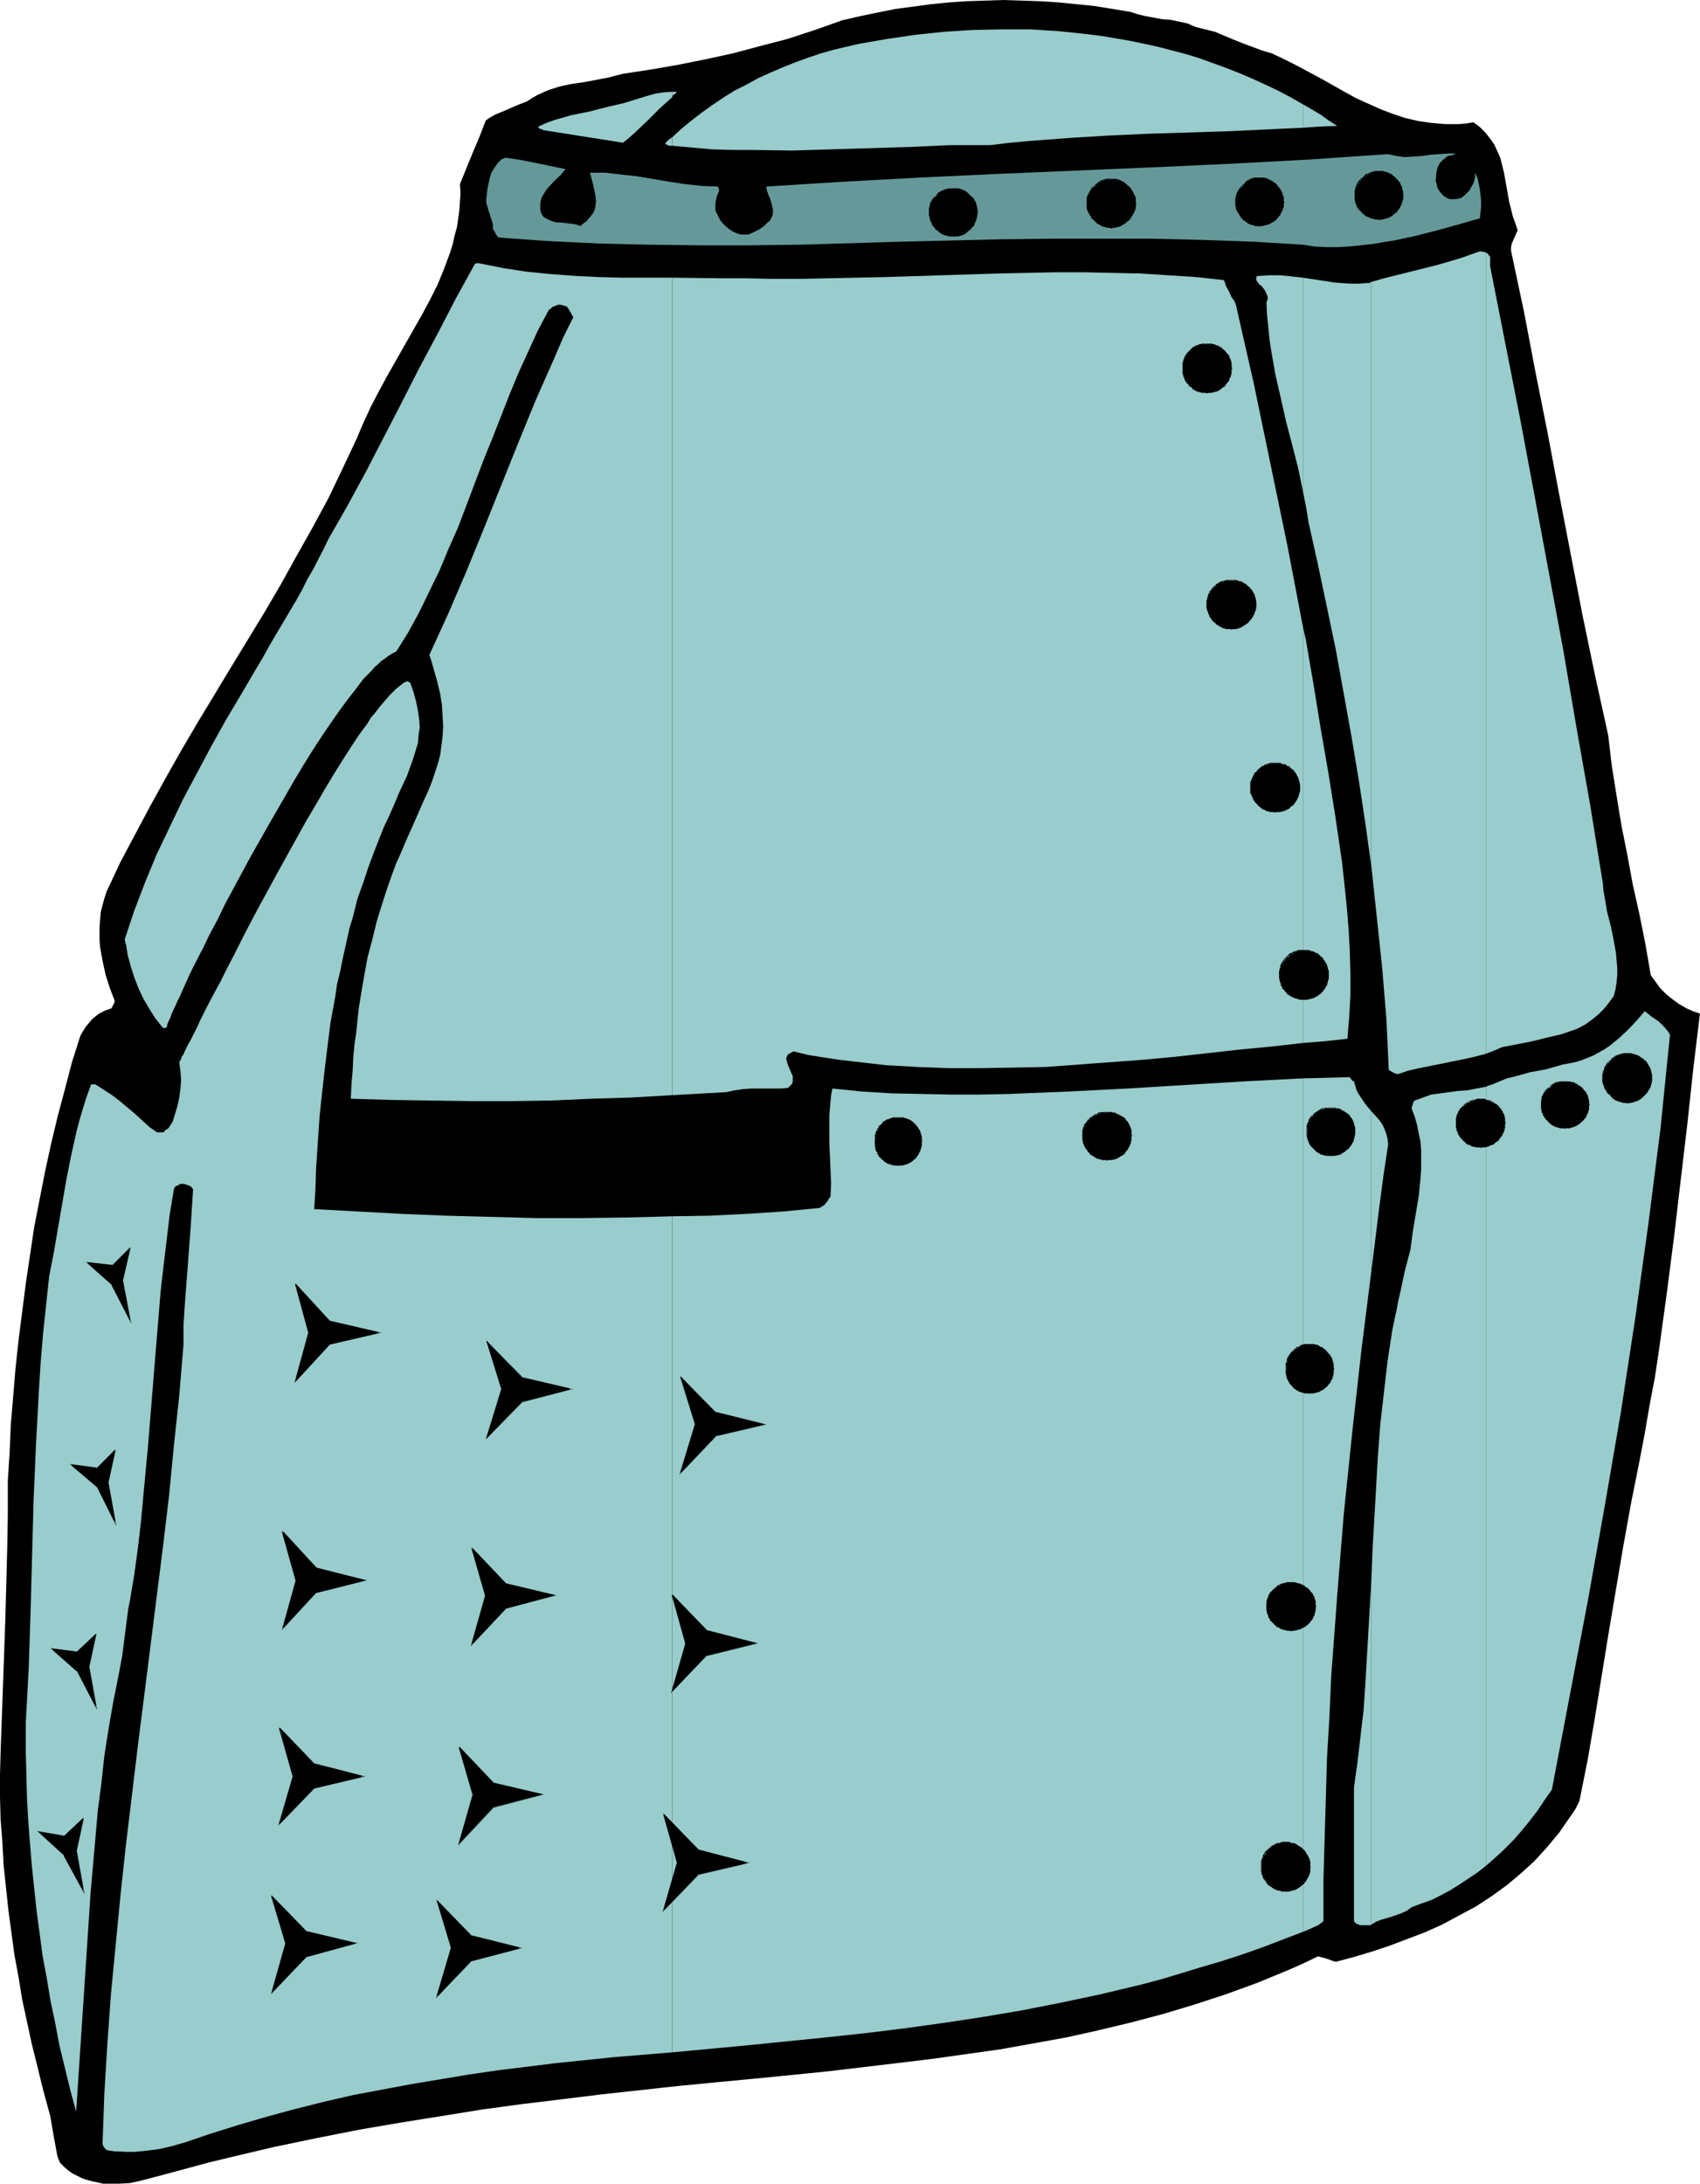 <?xml version="1.0" encoding="UTF-8" standalone="no"?>
<svg
   version="1.0"
   width="121.216mm"
   height="155.668mm"
   id="svg136"
   sodipodi:docname="Helmet 35.wmf"
   xmlns:inkscape="http://www.inkscape.org/namespaces/inkscape"
   xmlns:sodipodi="http://sodipodi.sourceforge.net/DTD/sodipodi-0.dtd"
   xmlns="http://www.w3.org/2000/svg"
   xmlns:svg="http://www.w3.org/2000/svg">
  <sodipodi:namedview
     id="namedview136"
     pagecolor="#ffffff"
     bordercolor="#000000"
     borderopacity="0.25"
     inkscape:showpageshadow="2"
     inkscape:pageopacity="0.0"
     inkscape:pagecheckerboard="0"
     inkscape:deskcolor="#d1d1d1"
     inkscape:document-units="mm" />
  <defs
     id="defs1">
    <pattern
       id="WMFhbasepattern"
       patternUnits="userSpaceOnUse"
       width="6"
       height="6"
       x="0"
       y="0" />
  </defs>
  <path
     style="fill:#000000;fill-opacity:1;fill-rule:evenodd;stroke:none"
     d="M 0.162,472.008 0,478.148 v 5.979 l 0.162,6.14 0.485,6.14 0.323,6.14 0.646,5.979 0.646,6.14 0.808,5.979 0.808,5.979 1.131,6.14 0.97,5.979 2.586,11.958 1.454,5.817 1.454,5.979 1.616,5.979 0.485,1.778 0.323,1.939 0.323,1.939 0.323,1.778 0.646,3.555 0.323,1.616 0.646,1.616 1.131,1.131 1.131,0.97 1.131,0.808 1.293,0.646 1.293,0.646 1.454,0.485 1.293,0.323 1.454,0.323 1.454,0.323 h 1.454 2.909 l 2.909,-0.162 2.909,-0.646 6.141,-1.616 5.979,-1.616 5.979,-1.616 5.979,-1.454 11.635,-2.747 11.635,-2.424 11.474,-2.262 11.312,-1.939 11.15,-1.778 10.989,-1.778 10.827,-1.454 10.666,-1.293 10.504,-1.293 10.342,-1.131 10.342,-1.131 10.019,-0.97 10.181,-0.97 9.858,-0.97 9.696,-0.97 9.534,-1.131 9.534,-1.131 9.373,-1.131 9.211,-1.293 9.211,-1.293 9.05,-1.616 8.888,-1.616 8.726,-1.939 8.726,-2.101 8.565,-2.262 8.565,-2.585 8.403,-2.747 8.403,-3.07 8.242,-3.393 4.04,-1.778 4.04,-1.939 1.293,0.323 1.131,0.323 1.293,0.485 0.485,0.162 0.646,0.162 4.848,-1.293 4.848,-1.454 4.848,-1.616 4.686,-1.778 4.686,-1.778 4.686,-2.101 4.525,-2.424 4.525,-2.424 4.202,-2.747 4.04,-2.909 3.878,-3.232 3.717,-3.393 3.394,-3.717 1.616,-1.939 1.616,-1.939 1.454,-2.101 1.454,-2.101 1.454,-2.101 1.131,-2.262 2.262,-11.311 1.939,-11.311 3.717,-22.946 3.878,-22.946 2.101,-11.635 2.262,-11.311 1.454,-7.595 1.293,-7.595 1.454,-7.595 1.131,-7.595 2.101,-15.351 1.939,-15.028 1.778,-15.19 1.778,-15.028 1.616,-15.028 1.778,-14.705 -1.939,-0.646 -1.778,-0.808 -1.939,-1.131 -1.778,-1.293 -1.616,-1.293 -1.616,-1.616 -1.293,-1.778 -1.293,-1.778 -1.454,-8.403 -1.616,-8.08 -1.778,-7.918 -1.454,-7.918 -1.616,-8.08 -1.293,-7.918 -1.293,-8.08 -0.97,-8.241 -3.555,-16.159 -3.394,-16.321 -6.302,-32.641 -3.07,-16.321 -3.232,-16.159 -3.07,-16.159 -3.394,-15.998 -0.162,-0.808 v -0.97 l 0.162,-0.808 0.323,-0.808 0.646,-1.454 0.646,-1.454 -0.646,-1.939 -0.646,-1.778 -0.485,-1.939 -0.485,-1.939 -1.454,-8.08 -0.485,-1.939 -0.485,-1.939 -0.808,-1.778 -0.808,-1.778 -1.131,-1.616 -1.293,-1.616 -1.454,-1.454 -0.808,-0.646 -0.97,-0.646 -1.939,0.323 -1.939,0.162 h -1.939 -1.778 l -3.717,-0.323 -3.394,-0.485 -3.555,-0.808 -3.394,-1.131 -3.394,-1.293 -3.232,-1.454 -3.232,-1.454 -3.232,-1.778 -6.302,-3.555 -6.626,-3.555 -3.232,-1.616 -3.394,-1.616 -2.747,-0.808 -2.586,-0.97 L 334.837,11.635 332.413,10.665 327.403,8.564 324.818,7.918 322.232,7.272 319.97,6.302 317.707,5.817 315.445,5.333 313.183,5.171 308.819,4.363 306.719,3.878 304.779,3.232 299.931,2.424 294.922,1.616 290.074,1.131 285.226,0.646 280.216,0.323 275.368,0.162 270.52,0 l -5.01,0.162 -4.848,0.162 -4.848,0.323 -4.848,0.485 -4.848,0.646 -4.848,0.646 -4.848,0.97 -4.686,0.97 -4.848,1.131 -7.272,2.585 -7.434,2.424 -7.434,1.939 -7.272,1.939 -7.434,1.616 -7.272,1.454 -7.434,1.293 -7.434,1.131 -1.939,0.485 -1.778,0.485 -3.394,0.646 -3.394,0.646 -3.394,0.485 -3.07,0.646 -3.07,0.97 -1.454,0.646 -1.454,0.646 -1.454,0.808 -1.454,0.97 -2.909,1.131 -2.909,1.293 -2.747,1.131 -1.454,0.808 -1.131,0.808 -1.616,4.201 -1.778,4.201 -1.778,4.363 -1.778,4.363 0.162,2.424 -0.162,2.262 -0.162,2.424 -0.323,2.262 -0.323,2.262 -0.646,2.262 -0.485,2.262 -0.646,2.101 -1.616,4.363 -1.778,4.363 -2.101,4.201 -2.262,4.201 -4.686,8.241 -4.686,8.241 -2.262,4.201 -2.101,4.04 -1.939,4.201 -1.778,4.201 -3.878,8.241 -3.878,8.08 -4.202,7.756 -4.363,7.756 -4.202,7.595 -4.363,7.433 -9.05,14.866 -8.888,14.705 -4.363,7.433 -4.202,7.433 -4.202,7.595 -4.04,7.595 -4.04,7.595 -3.717,7.918 -0.646,1.939 -0.485,1.778 -0.485,1.939 -0.162,1.939 -0.162,1.939 v 1.778 1.939 l 0.162,1.939 0.646,3.555 0.808,3.717 1.131,3.555 1.293,3.393 v 0.485 l -0.162,0.323 -0.323,0.646 -0.323,0.646 -0.323,0.162 -1.454,0.485 -1.293,0.646 -1.131,0.808 -0.97,0.808 -0.97,1.131 -0.808,0.97 -0.808,1.293 -0.646,1.131 -2.262,7.11 -1.939,7.433 -1.939,7.272 -1.778,7.433 -1.616,7.433 -1.454,7.433 -1.454,7.433 -1.131,7.595 -1.131,7.595 -0.97,7.595 -0.97,7.595 -0.808,7.433 -0.646,7.756 -0.646,7.595 -0.323,7.595 -0.485,7.595 v 9.211 l -0.162,9.211 -0.485,18.26 -0.646,18.26 z"
     id="path1" />
  <path
     style="fill:#659999;fill-opacity:1;fill-rule:evenodd;stroke:none"
     d="m 131.22,52.194 -0.162,1.293 v 1.131 l 0.323,1.131 0.323,1.131 0.808,2.424 0.323,1.131 v 1.293 l 0.485,0.646 0.323,0.808 0.485,0.485 0.162,0.323 6.787,0.485 6.787,0.485 13.413,0.646 13.574,0.323 13.574,0.162 h 13.574 l 13.574,-0.162 27.149,-0.808 27.149,-0.646 13.574,-0.162 h 13.574 13.574 l 13.574,0.323 13.574,0.485 13.413,0.808 3.07,0.485 3.232,0.162 h 3.07 l 3.07,-0.162 3.07,-0.323 3.07,-0.323 2.909,-0.485 3.07,-0.485 5.979,-1.293 5.656,-1.454 5.818,-1.616 5.656,-1.616 0.162,-1.616 0.162,-1.454 v -1.616 l -0.162,-1.616 -0.162,-1.454 -0.323,-1.616 -0.323,-1.454 -0.646,-1.454 v 0.97 l -0.162,0.97 -0.323,0.97 -0.485,0.808 -0.485,0.97 -0.646,0.646 -0.808,0.808 -0.808,0.646 -0.646,0.162 -0.808,0.162 h -1.616 l -0.808,-0.323 -0.808,-0.485 -0.646,-0.646 -0.646,-0.808 -0.485,-0.808 -0.162,-0.97 -0.323,-0.97 0.162,-0.97 v -0.808 l 0.162,-0.808 0.162,-0.808 0.323,-0.646 0.323,-0.646 0.485,-0.485 0.485,-0.485 0.646,-0.485 0.323,-0.323 0.323,-0.162 0.808,-0.162 0.646,-0.162 0.323,-0.162 0.323,-0.162 h -2.262 l -2.262,0.162 -2.262,0.162 -2.262,0.323 -2.424,0.162 -2.262,0.162 -2.262,-0.323 -2.262,-0.485 -21.331,1.454 -21.008,1.131 -21.17,0.97 -41.855,1.778 -20.685,0.97 -20.847,1.131 -20.685,1.293 0.162,1.131 0.485,1.293 0.485,1.131 0.323,1.293 0.323,1.293 v 1.131 l -0.162,0.646 -0.323,0.646 -0.323,0.646 -0.646,0.485 -0.97,0.97 -1.131,0.808 -0.97,0.485 -0.97,0.485 -1.131,0.485 h -0.97 -1.131 l -0.97,-0.323 -1.131,-0.485 -0.97,-0.646 -0.97,-0.808 -0.808,-0.808 -0.646,-0.808 -0.485,-0.97 -0.485,-0.97 -0.323,-0.808 v -1.454 l 0.162,-1.293 0.323,-1.131 0.162,-0.485 0.323,-0.485 v -0.808 l -0.162,-0.323 -0.162,-0.323 -4.363,-0.162 -4.363,-0.485 -4.363,-0.646 -8.565,-1.454 -4.363,-0.485 -4.202,-0.485 h -2.101 -2.101 l 0.808,3.07 0.323,1.454 0.323,1.616 0.162,1.454 -0.162,1.454 -0.162,0.808 -0.323,0.808 -0.485,0.646 -0.485,0.646 -0.485,0.485 -0.323,0.485 -0.646,0.485 -0.646,0.485 -0.485,0.485 -1.293,-0.485 -1.293,-0.162 -2.586,-0.323 h -1.131 l -1.293,-0.323 -1.131,-0.485 -1.131,-0.646 -0.485,-0.646 -0.323,-0.646 -0.162,-0.808 V 55.587 54.941 l 0.162,-0.97 0.162,-0.646 0.485,-0.808 0.646,-1.131 0.646,-0.808 1.778,-1.939 1.616,-1.454 0.646,-0.808 0.646,-0.808 -7.757,-1.616 -4.04,-0.808 -4.202,-0.646 -0.646,0.162 -0.646,0.323 -0.97,0.97 -0.808,1.131 -0.808,1.293 -0.485,1.454 -0.323,1.454 -0.323,1.454 z"
     id="path2" />
  <path
     style="fill:#99cccc;fill-opacity:1;fill-rule:evenodd;stroke:none"
     d="m 400.447,292.803 v 209.907 l 2.586,-2.262 2.424,-2.262 2.424,-2.424 2.262,-2.585 2.101,-2.585 2.101,-2.747 1.939,-2.909 1.939,-2.747 4.848,-25.531 4.848,-25.37 4.525,-25.37 4.363,-25.37 3.878,-25.37 1.778,-12.766 1.778,-12.766 1.616,-12.766 1.616,-12.604 1.293,-12.766 1.293,-12.766 -0.646,-0.97 -0.808,-0.97 -0.808,-0.808 -0.808,-0.808 -1.939,-1.293 -1.778,-1.454 -2.101,2.424 -2.262,2.424 -2.586,2.424 -2.586,2.101 -1.454,0.97 -1.454,0.808 -1.454,0.808 -1.616,0.646 -1.616,0.646 -1.616,0.485 -1.616,0.323 -1.778,0.323 -2.262,0.646 -2.262,0.646 -4.363,0.808 -4.04,1.131 -2.101,0.485 -1.939,0.808 -1.939,0.808 -0.97,0.323 z"
     id="path3" />
  <path
     style="fill:#99cccc;fill-opacity:1;fill-rule:evenodd;stroke:none"
     d="M 400.447,68.03 V 283.916 l 2.101,-0.808 2.262,-0.97 8.242,-1.616 3.878,-0.97 3.555,-0.808 2.424,-0.808 2.262,-0.808 2.101,-1.131 1.778,-1.293 1.778,-1.454 1.454,-1.454 1.293,-1.616 1.293,-1.778 0.485,-1.778 0.323,-2.101 0.162,-1.939 v -1.778 l -0.162,-1.939 -0.162,-1.939 -0.646,-3.717 -0.808,-3.878 -0.97,-3.717 -0.646,-3.878 -0.323,-1.778 -0.162,-1.939 -3.394,-21.007 -3.717,-21.007 -3.555,-20.845 -3.878,-20.845 -3.878,-20.845 -3.878,-20.684 -4.04,-20.522 -4.04,-20.522 v -2.585 l -0.323,-0.323 -0.162,-0.323 -0.323,-0.323 z"
     id="path4" />
  <path
     style="fill:#99cccc;fill-opacity:1;fill-rule:evenodd;stroke:none"
     d="M 400.447,283.916 V 68.03 l -0.646,-0.162 -0.808,-0.162 -0.646,0.162 -0.485,0.162 -3.555,1.293 -3.717,1.131 -3.394,0.97 -7.11,1.778 -7.11,1.778 -3.394,0.97 V 233.499 l 1.454,13.574 1.454,13.735 1.131,13.735 0.646,13.735 0.323,0.162 0.162,0.162 0.646,0.323 0.646,0.323 0.646,0.162 2.909,-0.97 2.909,-0.646 11.958,-2.424 2.909,-0.646 z"
     id="path5" />
  <path
     style="fill:#99cccc;fill-opacity:1;fill-rule:evenodd;stroke:none"
     d="M 400.447,502.71 V 292.803 l -2.586,0.485 -2.424,0.485 -2.586,0.162 -4.686,0.646 -2.424,0.323 -2.262,0.808 -2.262,0.808 -0.323,0.485 -0.162,0.485 -0.162,0.485 -0.162,0.646 0.808,2.101 0.646,2.262 0.485,2.424 0.485,2.262 0.162,2.424 v 2.424 2.424 l -0.162,2.424 -0.485,4.848 -0.808,4.848 -0.808,4.848 -0.646,4.848 -1.454,5.494 -1.131,5.332 -0.646,2.747 -0.485,2.585 -1.131,5.333 -1.293,8.403 -0.97,8.403 -0.97,8.403 -0.646,8.403 -0.97,16.967 -0.485,8.403 -0.323,8.241 v 93.076 l 1.293,-0.808 1.293,-0.485 2.747,-0.808 1.454,-0.485 1.293,-0.485 1.454,-0.646 1.293,-0.97 2.586,-0.97 2.747,-0.97 2.586,-1.293 2.424,-1.293 2.586,-1.616 2.424,-1.616 2.424,-1.616 z"
     id="path6" />
  <path
     style="fill:#99cccc;fill-opacity:1;fill-rule:evenodd;stroke:none"
     d="m 369.581,299.428 v 42.983 l 2.101,-16.967 1.131,-8.564 1.293,-8.564 -0.162,-1.454 -0.323,-1.293 -0.485,-1.293 -0.485,-1.131 -0.646,-0.97 -0.808,-0.97 z"
     id="path7" />
  <path
     style="fill:#99cccc;fill-opacity:1;fill-rule:evenodd;stroke:none"
     d="M 369.581,233.499 V 75.948 l -0.646,0.323 h -0.646 l -2.262,0.162 h -2.101 l -2.262,-0.162 -2.101,-0.162 -4.202,-0.646 -4.202,-0.646 v 57.688 l 0.808,4.04 0.323,1.939 0.323,2.101 2.586,11.635 2.424,11.473 2.424,11.635 2.101,11.635 2.101,11.635 1.939,11.635 1.778,11.635 z"
     id="path8" />
  <path
     style="fill:#99cccc;fill-opacity:1;fill-rule:evenodd;stroke:none"
     d="m 369.581,342.412 v -42.983 l -0.808,-0.97 -0.808,-0.97 -1.293,-1.939 -0.646,-0.97 -0.485,-0.97 -0.323,-1.131 -0.323,-1.131 -0.485,-0.162 -0.162,-0.323 -0.323,-0.323 -0.162,-0.323 -6.302,0.162 -6.302,0.162 v 229.944 l 1.939,-0.808 2.101,-0.97 0.323,-0.162 0.323,-0.323 0.323,-0.162 0.485,-0.485 v -10.988 l 0.323,-10.988 0.323,-10.988 0.323,-10.988 0.646,-10.988 0.485,-10.988 0.808,-10.827 0.808,-10.988 1.778,-21.976 2.262,-21.815 2.424,-21.815 z"
     id="path9" />
  <path
     style="fill:#99cccc;fill-opacity:1;fill-rule:evenodd;stroke:none"
     d="m 369.581,518.546 v -93.076 l -0.808,14.058 -0.808,14.058 -0.485,7.11 -0.808,6.948 -0.808,6.948 -0.97,6.948 v 36.035 l 0.323,0.485 0.485,0.323 0.97,0.323 h 1.131 1.131 0.323 z"
     id="path10" />
  <path
     style="fill:#99cccc;fill-opacity:1;fill-rule:evenodd;stroke:none"
     d="m 351.159,169.024 v 111.983 l 5.979,-0.485 5.979,-0.646 0.485,-5.817 0.323,-5.817 v -5.979 l -0.162,-5.979 -0.323,-5.979 -0.485,-5.979 -0.646,-6.14 -0.646,-5.979 -1.778,-12.119 -1.939,-12.119 -2.101,-12.119 -1.939,-11.958 -1.293,-7.433 -0.646,-3.878 z"
     id="path11" />
  <path
     style="fill:#99cccc;fill-opacity:1;fill-rule:evenodd;stroke:none"
     d="m 351.159,28.117 v 6.302 l 4.525,-0.323 4.686,-0.162 -2.262,-1.454 -2.262,-1.616 -2.424,-1.454 z"
     id="path12" />
  <path
     style="fill:#99cccc;fill-opacity:1;fill-rule:evenodd;stroke:none"
     d="m 351.159,34.419 v -6.302 l -3.394,-1.939 -3.394,-1.778 -3.394,-1.616 -3.555,-1.616 -3.394,-1.454 -3.717,-1.454 -3.555,-1.293 -3.555,-1.293 -3.717,-1.131 -3.717,-0.97 -3.717,-0.97 -3.717,-0.808 -3.878,-0.808 -3.717,-0.646 -3.878,-0.646 -3.878,-0.485 -7.595,-0.808 -7.757,-0.485 h -7.757 l -7.757,0.162 -7.757,0.485 -7.595,0.808 -7.757,1.131 -7.434,1.293 -3.555,0.808 -3.394,0.808 -3.394,0.97 -3.394,1.131 -3.555,1.293 -3.232,1.293 -3.394,1.454 -3.232,1.454 -3.232,1.778 -3.232,1.616 -3.07,1.939 -2.909,1.939 -2.909,2.101 -2.747,2.101 -2.747,2.262 -2.424,2.262 v 2.262 0 l 5.333,0.485 5.333,0.485 5.494,0.162 h 5.333 l 10.666,0.162 10.666,-0.323 10.666,-0.323 10.666,-0.323 10.666,-0.485 h 10.827 l 5.333,-0.646 5.333,-0.485 10.666,-0.808 10.666,-0.646 10.504,-0.485 20.847,-0.646 10.504,-0.485 z"
     id="path13" />
  <path
     style="fill:#99cccc;fill-opacity:1;fill-rule:evenodd;stroke:none"
     d="M 351.159,132.505 V 74.817 l -2.909,-0.323 -3.07,-0.323 h -2.909 l -2.909,0.162 h -0.323 l -0.323,0.162 -0.162,0.162 v 0.323 0.485 l 0.323,0.485 0.485,0.646 0.646,0.485 0.97,1.293 0.323,0.808 0.323,0.646 v 0.808 l -0.323,0.808 0.162,3.393 0.323,3.232 0.323,3.232 0.485,3.232 1.131,6.464 1.454,6.302 1.454,6.464 1.616,6.14 1.616,6.302 z"
     id="path14" />
  <path
     style="fill:#99cccc;fill-opacity:1;fill-rule:evenodd;stroke:none"
     d="M 351.159,281.007 V 169.024 l -4.202,-21.976 -4.525,-21.815 -4.525,-21.815 -2.424,-10.665 -2.424,-10.665 -0.485,-1.131 -0.646,-0.808 -0.808,-1.778 -0.808,-1.454 -0.162,-0.646 -0.323,-0.808 -7.434,-0.808 -7.595,-0.485 -7.434,-0.485 -7.757,-0.162 -7.595,-0.162 h -7.595 l -15.352,0.323 -15.352,0.485 -15.352,0.485 -15.19,0.323 -7.595,0.162 h -7.434 l -6.949,-0.162 h -6.787 L 181.155,74.817 V 295.065 l 14.544,-0.808 2.262,-0.485 2.262,-0.323 2.101,-0.162 h 6.141 1.939 l 1.939,-0.162 0.646,-0.646 0.485,-0.485 0.162,-0.646 v -0.808 -0.646 l -0.323,-0.646 -1.131,-2.747 -0.162,-0.646 -0.162,-0.646 0.162,-0.485 0.323,-0.646 0.646,-0.323 0.808,-0.485 4.04,0.97 4.04,0.646 4.202,0.646 4.202,0.485 8.403,0.97 8.565,0.485 8.403,0.323 h 8.726 l 8.726,-0.162 8.726,-0.162 8.726,-0.646 8.726,-0.646 8.726,-0.646 8.726,-0.808 17.291,-1.939 8.565,-0.808 z"
     id="path15" />
  <path
     style="fill:#99cccc;fill-opacity:1;fill-rule:evenodd;stroke:none"
     d="M 351.159,520.485 V 290.541 l -15.837,0.808 -31.674,1.939 -15.837,0.808 -15.837,0.646 -7.918,0.162 h -7.918 l -7.918,-0.162 -7.918,-0.162 -7.918,-0.485 -8.08,-0.808 -0.323,1.778 -0.162,1.778 -0.323,3.555 v 3.717 3.717 l 0.323,7.272 0.162,3.717 -0.162,3.555 -0.485,0.646 -0.323,0.646 -0.485,0.485 -0.323,0.485 -0.808,0.485 -0.485,0.323 -9.858,0.97 -10.019,0.646 -10.019,0.485 -9.858,0.162 v 225.258 l 20.685,-1.939 20.847,-2.101 10.504,-1.131 10.504,-1.293 10.504,-1.454 10.666,-1.616 10.504,-1.778 10.666,-2.101 10.666,-2.262 10.827,-2.585 5.494,-1.454 5.333,-1.616 5.333,-1.616 5.494,-1.616 5.494,-1.778 5.494,-1.939 5.494,-2.101 z"
     id="path16" />
  <path
     style="fill:#99cccc;fill-opacity:1;fill-rule:evenodd;stroke:none"
     d="m 181.155,24.723 v 1.454 l 0.162,-0.485 0.485,-0.323 0.323,-0.323 0.323,-0.323 z"
     id="path17" />
  <path
     style="fill:#99cccc;fill-opacity:1;fill-rule:evenodd;stroke:none"
     d="m 181.155,26.178 v -1.454 l -2.424,0.162 -2.101,0.323 -2.262,0.646 -2.101,0.646 -4.202,1.293 -2.101,0.485 -2.101,0.485 -2.586,0.646 -2.424,0.646 -2.424,0.485 -2.424,0.485 -2.262,0.646 -2.262,0.646 -2.262,0.808 -2.101,0.97 v 0.323 l 0.162,0.162 0.323,0.162 h 0.323 l 0.162,0.162 0.323,0.162 21.493,3.393 1.778,-1.454 1.616,-1.454 3.232,-3.07 3.232,-3.232 z"
     id="path18" />
  <path
     style="fill:#99cccc;fill-opacity:1;fill-rule:evenodd;stroke:none"
     d="m 181.155,39.267 v -2.262 l -0.97,0.646 -0.808,0.808 v 0.162 0.162 l 0.162,0.162 0.485,0.162 v 0.162 h 0.162 0.323 z"
     id="path19" />
  <path
     style="fill:#99cccc;fill-opacity:1;fill-rule:evenodd;stroke:none"
     d="M 181.155,295.065 V 74.817 h -13.413 l -6.464,-0.162 -6.464,-0.323 -6.464,-0.485 -6.464,-0.646 -6.302,-0.97 -3.232,-0.646 -3.232,-0.646 h -0.485 -0.323 l -0.323,0.162 -5.171,9.372 -4.848,9.372 -5.01,9.372 -4.686,9.211 -9.696,18.745 -5.01,9.211 -5.171,9.049 -1.131,2.424 -1.454,2.747 -1.293,2.585 -1.616,2.747 -1.454,2.909 -1.616,2.909 -3.555,5.979 -3.717,6.302 -1.778,3.232 -1.939,3.232 -3.878,6.625 -4.04,6.787 -3.878,6.948 -3.878,7.272 -3.878,7.272 -3.555,7.433 -3.555,7.433 -3.07,7.433 -2.909,7.595 -1.293,3.878 -1.293,3.878 0.162,0.808 v 0.323 l 0.162,0.162 0.485,3.07 0.808,2.909 0.97,3.07 1.131,2.909 1.293,2.747 1.616,2.747 1.616,2.585 1.939,2.424 0.162,0.162 h 0.162 0.323 l 0.485,-0.162 0.162,-0.808 0.323,-0.808 0.485,-0.97 0.323,-0.97 0.485,-1.131 0.646,-1.293 0.485,-1.131 0.646,-1.293 1.293,-2.909 1.454,-3.232 1.616,-3.232 1.939,-3.717 1.778,-3.717 2.101,-3.878 1.939,-4.04 2.262,-4.201 4.525,-8.403 4.848,-8.564 4.848,-8.403 2.424,-4.201 2.424,-4.04 2.424,-3.878 2.424,-3.717 2.424,-3.555 2.262,-3.232 2.262,-3.07 2.262,-2.909 1.939,-2.585 1.131,-1.131 0.97,-0.97 0.97,-1.131 0.97,-0.808 0.808,-0.808 0.97,-0.646 0.808,-0.646 0.808,-0.485 0.808,-0.485 0.646,-0.323 3.232,-5.171 2.909,-5.333 2.747,-5.656 2.747,-5.656 2.424,-5.817 2.586,-5.817 4.525,-11.958 2.262,-5.979 2.424,-5.979 4.686,-11.958 2.424,-5.817 2.586,-5.656 2.586,-5.656 2.909,-5.494 0.485,-0.323 0.485,-0.485 0.808,-0.323 0.808,-0.323 h 0.485 l 0.646,0.162 0.646,0.162 0.485,0.162 0.485,0.646 0.485,0.808 0.808,1.454 -2.747,5.494 -2.424,5.656 -5.01,11.311 -4.686,11.473 -9.211,22.946 -4.686,11.473 -4.848,11.311 -2.586,5.656 -2.586,5.656 0.646,1.939 0.485,1.778 0.97,3.393 0.808,3.393 0.485,3.07 0.162,2.909 0.162,2.747 -0.162,2.747 -0.323,2.585 -0.323,2.424 -0.646,2.424 -0.808,2.424 -0.808,2.424 -0.97,2.424 -1.131,2.424 -1.131,2.585 -1.131,2.585 -1.293,2.909 -1.293,2.909 -1.293,3.07 -1.454,3.232 -1.293,3.555 -1.293,3.717 -1.293,4.04 -1.293,4.201 -1.131,4.686 -0.646,2.424 -0.646,2.424 -0.485,2.585 -0.485,2.747 -0.485,2.747 -0.485,2.909 -0.485,3.07 -0.323,3.07 -0.323,3.232 -0.485,3.232 -0.323,3.555 -0.162,3.555 -0.323,3.555 -0.162,3.878 10.666,0.323 10.827,0.162 10.827,0.162 h 10.827 l 10.827,-0.162 10.827,-0.485 10.827,-0.323 z"
     id="path20" />
  <path
     style="fill:#99cccc;fill-opacity:1;fill-rule:evenodd;stroke:none"
     d="M 181.155,552.965 V 327.707 l -12.282,0.323 -12.12,0.162 h -12.12 l -12.12,-0.323 -12.12,-0.323 -11.958,-0.485 -11.958,-0.646 -11.797,-0.646 0.323,-5.332 0.162,-5.171 0.323,-5.009 0.323,-4.848 0.323,-4.686 0.485,-4.686 0.485,-4.363 0.485,-4.201 0.485,-4.04 0.485,-3.878 0.485,-3.878 0.646,-3.555 0.646,-3.555 0.485,-3.393 0.808,-3.232 0.646,-3.232 0.646,-2.909 0.646,-2.909 0.646,-2.909 0.808,-2.585 0.646,-2.585 0.646,-2.585 0.808,-2.262 0.808,-2.262 1.454,-4.363 1.454,-3.878 1.454,-3.717 1.293,-3.232 0.808,-1.616 0.646,-1.454 1.293,-2.909 1.131,-2.747 1.131,-2.424 1.131,-2.424 0.808,-2.262 0.808,-2.262 0.646,-2.101 0.646,-2.101 0.162,-2.101 0.323,-2.101 -0.162,-2.262 -0.323,-2.262 -0.485,-2.424 -0.646,-2.424 -0.97,-2.747 -0.323,-0.162 h -0.162 l -0.162,-0.162 h -0.162 l -0.808,0.323 -0.646,0.485 -0.808,0.646 -0.808,0.646 -0.808,0.808 -0.808,0.808 -0.97,1.131 -0.97,1.131 -0.97,1.131 -0.97,1.293 -1.131,1.293 -0.97,1.616 -2.262,3.07 -2.262,3.393 -2.262,3.555 -2.424,3.878 -2.424,4.04 -2.424,4.201 -2.586,4.363 -2.424,4.363 -5.01,9.049 -4.848,8.888 -2.424,4.525 -2.262,4.363 -2.101,4.201 -2.101,4.04 -1.939,3.878 -1.939,3.555 -1.778,3.393 -1.616,3.232 -0.646,1.454 -0.646,1.293 -0.646,1.293 -0.646,1.293 -0.646,1.131 -0.485,0.97 -0.485,0.97 -0.323,0.808 -0.485,0.646 -0.162,0.646 -0.323,0.485 -0.162,0.323 0.323,2.424 0.162,2.262 -0.162,2.424 -0.323,2.424 -0.485,2.262 -0.646,2.101 -0.646,2.101 -1.131,1.778 -0.97,0.646 -0.323,0.485 h -0.162 v 0 h -1.616 l -2.101,-1.454 -3.878,-3.555 -4.04,-3.393 -2.101,-1.616 -2.262,-1.454 -2.262,-1.454 H 24.563 l -1.131,3.07 -0.97,3.07 -0.97,3.232 -0.808,3.07 -1.454,6.464 -1.293,6.464 -2.262,13.089 -1.131,6.625 -1.293,6.625 -0.808,7.595 -0.808,7.595 -0.646,7.595 -0.485,7.595 L 9.696,389.273 9.05,404.301 8.242,434.195 7.757,449.062 6.949,464.09 v 2.747 5.171 l 0.162,6.14 0.162,6.14 0.323,6.14 0.485,6.14 0.485,5.979 0.646,6.14 0.646,6.14 0.808,5.979 0.808,6.14 1.131,5.979 0.97,5.979 1.293,6.14 1.131,5.979 1.454,5.979 1.454,5.979 1.616,5.979 0.97,-14.705 0.97,-14.705 0.97,-14.705 0.97,-14.705 1.293,-14.705 0.646,-7.433 0.97,-7.433 0.808,-7.433 1.131,-7.272 1.293,-7.433 1.454,-7.272 0.485,-2.585 0.485,-2.585 0.323,-2.585 0.323,-2.585 0.646,-5.009 0.323,-2.424 0.485,-2.424 1.131,-6.787 0.97,-7.11 0.808,-6.948 0.646,-6.948 1.293,-13.897 1.131,-13.897 1.131,-13.897 1.131,-13.735 0.808,-6.948 0.808,-6.787 0.808,-6.787 1.131,-6.787 0.162,-0.485 0.323,-0.323 0.323,-0.162 0.485,-0.162 0.323,-0.323 h 0.646 0.485 l 0.485,0.162 0.485,0.162 0.485,0.162 0.485,0.323 0.485,0.646 -0.323,5.009 -0.323,5.171 -0.808,10.665 -0.808,10.665 -0.323,5.171 v 5.171 l -1.131,13.574 -1.454,13.574 -1.293,13.412 -1.616,13.574 -3.394,26.986 -3.394,26.824 -3.232,26.824 -1.454,13.412 -1.293,13.412 -1.293,13.412 -0.97,13.412 -0.808,13.412 -0.485,13.412 0.162,0.646 0.323,0.485 0.323,0.323 0.323,0.323 1.939,0.323 3.717,0.162 h 1.778 l 3.394,-0.323 3.555,-0.485 3.394,-0.808 3.394,-0.97 6.626,-2.262 7.757,-2.424 7.757,-2.262 7.757,-2.101 7.757,-1.939 7.757,-1.778 7.757,-1.454 7.757,-1.454 7.757,-1.293 7.757,-1.293 7.757,-1.131 15.675,-1.939 15.675,-1.616 z"
     id="path21" />
  <path
     style="fill:#000000;fill-opacity:1;fill-rule:evenodd;stroke:none"
     d="m 242.24,301.206 h 1.131 l 1.293,0.323 0.97,0.646 0.97,0.808 0.808,0.97 0.485,1.131 0.485,1.131 v 1.293 1.293 l -0.485,1.293 -0.485,1.131 -0.808,0.97 -0.97,0.808 -0.97,0.485 -1.293,0.485 h -1.131 -1.454 l -1.131,-0.485 -1.131,-0.485 -0.97,-0.808 -0.646,-0.97 -0.646,-1.131 -0.323,-1.293 -0.162,-1.293 0.162,-1.293 0.323,-1.131 0.646,-1.131 0.646,-0.97 0.97,-0.808 1.131,-0.646 1.131,-0.323 z"
     id="path22" />
  <path
     style="fill:#000000;fill-opacity:1;fill-rule:evenodd;stroke:none"
     d="m 298.315,299.752 h 1.454 l 1.131,0.485 1.131,0.485 0.97,0.646 0.808,0.97 0.646,1.131 0.323,1.131 0.162,1.293 -0.162,1.454 -0.323,1.293 -0.646,1.131 -0.808,0.97 -0.97,0.646 -1.131,0.808 -1.131,0.323 h -1.454 -1.131 l -1.293,-0.323 -1.131,-0.808 -0.97,-0.646 -0.808,-0.97 -0.646,-1.131 -0.485,-1.293 -0.162,-1.454 0.162,-1.293 0.485,-1.131 0.646,-1.131 0.808,-0.97 0.97,-0.646 1.131,-0.485 1.293,-0.485 z"
     id="path23" />
  <path
     style="fill:#000000;fill-opacity:1;fill-rule:evenodd;stroke:none"
     d="m 358.592,298.62 h 1.293 l 1.293,0.485 1.131,0.485 0.97,0.646 0.808,0.97 0.646,1.131 0.323,1.131 0.162,1.293 -0.162,1.454 -0.323,1.293 -0.646,1.131 -0.808,0.97 -0.97,0.646 -1.131,0.808 -1.293,0.323 h -1.293 -1.293 l -1.131,-0.323 -1.131,-0.808 -0.808,-0.646 -0.808,-0.97 -0.646,-1.131 -0.485,-1.293 v -1.454 -1.293 l 0.485,-1.131 0.646,-1.131 0.808,-0.97 0.808,-0.646 1.131,-0.485 1.131,-0.485 z"
     id="path24" />
  <path
     style="fill:#000000;fill-opacity:1;fill-rule:evenodd;stroke:none"
     d="m 398.993,296.197 1.454,0.162 1.131,0.485 1.131,0.485 0.97,0.808 0.808,0.97 0.646,0.97 0.323,1.293 0.162,1.131 -0.162,1.454 -0.323,1.131 -0.646,1.131 -0.808,0.97 -0.97,0.808 -1.131,0.646 -1.131,0.323 -1.454,0.162 -1.293,-0.162 -1.293,-0.323 -1.131,-0.646 -0.97,-0.808 -0.808,-0.97 -0.646,-1.131 -0.323,-1.131 -0.162,-1.454 0.162,-1.131 0.323,-1.293 0.646,-0.97 0.808,-0.97 0.97,-0.808 1.131,-0.485 1.293,-0.485 z"
     id="path25" />
  <path
     style="fill:#000000;fill-opacity:1;fill-rule:evenodd;stroke:none"
     d="m 421.778,291.349 1.293,0.162 1.131,0.323 1.131,0.646 0.97,0.808 0.97,0.97 0.485,0.97 0.323,1.131 0.162,1.293 -0.162,1.293 -0.323,1.131 -0.485,1.131 -0.97,0.97 -0.97,0.808 -1.131,0.485 -1.131,0.485 h -1.293 -1.293 l -1.293,-0.485 -0.97,-0.485 -0.97,-0.808 -0.808,-0.97 -0.646,-1.131 -0.323,-1.131 -0.162,-1.293 0.162,-1.293 0.323,-1.131 0.646,-0.97 0.808,-0.97 0.97,-0.808 0.97,-0.646 1.293,-0.323 z"
     id="path26" />
  <path
     style="fill:#000000;fill-opacity:1;fill-rule:evenodd;stroke:none"
     d="m 438.585,283.916 1.454,0.162 1.131,0.323 1.131,0.646 0.97,0.808 0.808,0.97 0.646,1.131 0.323,1.293 0.162,1.293 -0.162,1.293 -0.323,1.131 -0.646,1.131 -0.808,0.97 -0.97,0.808 -1.131,0.646 -1.131,0.485 -1.454,0.162 -1.293,-0.162 -1.293,-0.485 -1.131,-0.646 -0.97,-0.808 -0.808,-0.97 -0.646,-1.131 -0.323,-1.131 -0.162,-1.293 0.162,-1.293 0.323,-1.293 0.646,-1.131 0.808,-0.97 0.97,-0.808 1.131,-0.646 1.293,-0.323 z"
     id="path27" />
  <path
     style="fill:#000000;fill-opacity:1;fill-rule:evenodd;stroke:none"
     d="m 351.482,256.122 1.293,0.162 1.293,0.323 1.131,0.646 0.97,0.808 0.808,0.97 0.646,1.131 0.323,1.131 0.162,1.454 -0.162,1.293 -0.323,1.293 -0.646,1.131 -0.808,0.97 -0.97,0.808 -1.131,0.646 -1.293,0.323 -1.293,0.162 -1.454,-0.162 -1.131,-0.323 -1.131,-0.646 -0.97,-0.808 -0.808,-0.97 -0.646,-1.131 -0.323,-1.293 -0.162,-1.293 0.162,-1.454 0.323,-1.131 0.646,-1.131 0.808,-0.97 0.97,-0.808 1.131,-0.646 1.131,-0.323 z"
     id="path28" />
  <path
     style="fill:#000000;fill-opacity:1;fill-rule:evenodd;stroke:none"
     d="m 352.775,362.287 h 1.454 l 1.293,0.485 1.131,0.646 0.97,0.808 0.646,0.97 0.646,1.131 0.485,1.293 v 1.131 1.454 l -0.485,1.293 -0.646,1.131 -0.646,0.97 -0.97,0.646 -1.131,0.646 -1.293,0.485 h -1.454 -1.131 l -1.293,-0.485 -0.97,-0.646 -0.97,-0.646 -0.808,-0.97 -0.485,-1.131 -0.485,-1.293 v -1.454 -1.131 l 0.485,-1.293 0.485,-1.131 0.808,-0.97 0.97,-0.808 0.97,-0.646 1.293,-0.485 z"
     id="path29" />
  <path
     style="fill:#000000;fill-opacity:1;fill-rule:evenodd;stroke:none"
     d="m 347.927,426.439 1.454,0.162 1.131,0.323 1.131,0.646 0.97,0.646 0.808,0.97 0.646,1.131 0.323,1.131 0.162,1.293 -0.162,1.454 -0.323,1.131 -0.646,1.131 -0.808,0.97 -0.97,0.808 -1.131,0.646 -1.131,0.323 -1.454,0.162 -1.293,-0.162 -1.293,-0.323 -1.131,-0.646 -0.97,-0.808 -0.808,-0.97 -0.646,-1.131 -0.323,-1.131 -0.162,-1.454 0.162,-1.293 0.323,-1.131 0.646,-1.131 0.808,-0.97 0.97,-0.646 1.131,-0.646 1.293,-0.323 z"
     id="path30" />
  <path
     style="fill:#000000;fill-opacity:1;fill-rule:evenodd;stroke:none"
     d="m 346.634,496.408 1.131,0.162 1.293,0.323 1.131,0.646 0.97,0.808 0.808,0.97 0.646,1.131 0.485,1.131 v 1.454 1.293 l -0.485,1.293 -0.646,1.131 -0.808,0.97 -0.97,0.808 -1.131,0.646 -1.293,0.323 -1.131,0.162 -1.454,-0.162 -1.293,-0.323 -1.131,-0.646 -0.97,-0.808 -0.646,-0.97 -0.646,-1.131 -0.485,-1.293 v -1.293 -1.454 l 0.485,-1.131 0.646,-1.131 0.646,-0.97 0.97,-0.808 1.131,-0.646 1.293,-0.323 z"
     id="path31" />
  <path
     style="fill:#000000;fill-opacity:1;fill-rule:evenodd;stroke:none"
     d="m 343.725,205.705 1.293,0.162 1.293,0.323 1.131,0.646 0.97,0.646 0.808,1.131 0.646,0.97 0.323,1.293 0.162,1.454 -0.162,1.293 -0.323,1.131 -0.646,1.131 -0.808,0.97 -0.97,0.97 -1.131,0.485 -1.293,0.323 -1.293,0.162 -1.293,-0.162 -1.293,-0.323 -1.131,-0.485 -0.97,-0.97 -0.808,-0.97 -0.646,-1.131 -0.323,-1.131 -0.162,-1.293 0.162,-1.454 0.323,-1.293 0.646,-0.97 0.808,-1.131 0.97,-0.646 1.131,-0.646 1.293,-0.323 z"
     id="path32" />
  <path
     style="fill:#000000;fill-opacity:1;fill-rule:evenodd;stroke:none"
     d="m 331.928,156.42 h 1.293 l 1.131,0.485 1.131,0.485 0.97,0.808 0.808,0.97 0.646,1.131 0.485,1.293 0.162,1.293 -0.162,1.293 -0.485,1.293 -0.646,1.131 -0.808,0.97 -0.97,0.808 -1.131,0.646 -1.131,0.323 -1.293,0.162 -1.293,-0.162 -1.293,-0.323 -1.131,-0.646 -0.97,-0.808 -0.808,-0.97 -0.646,-1.131 -0.323,-1.293 -0.162,-1.293 0.162,-1.293 0.323,-1.293 0.646,-1.131 0.808,-0.97 0.97,-0.808 1.131,-0.485 1.293,-0.485 z"
     id="path33" />
  <path
     style="fill:#000000;fill-opacity:1;fill-rule:evenodd;stroke:none"
     d="m 325.303,92.753 h 1.454 l 1.131,0.323 1.131,0.646 0.97,0.808 0.808,0.97 0.646,1.131 0.323,1.293 0.162,1.293 -0.162,1.454 -0.323,1.131 -0.646,1.131 -0.808,0.97 -0.97,0.808 -1.131,0.646 -1.131,0.323 -1.454,0.162 -1.293,-0.162 -1.293,-0.323 -1.131,-0.646 -0.97,-0.808 -0.808,-0.97 -0.646,-1.131 -0.323,-1.131 -0.162,-1.454 0.162,-1.293 0.323,-1.293 0.646,-1.131 0.808,-0.97 0.97,-0.808 1.131,-0.646 1.293,-0.323 z"
     id="path34" />
  <path
     style="fill:#000000;fill-opacity:1;fill-rule:evenodd;stroke:none"
     d="m 257.107,50.74 1.293,0.162 1.131,0.323 0.97,0.646 0.97,0.808 0.808,0.97 0.646,0.97 0.323,1.131 0.162,1.293 -0.162,1.454 -0.323,1.131 -0.646,1.293 -0.808,0.808 -0.97,0.808 -0.97,0.646 -1.131,0.485 h -1.293 -1.454 l -1.131,-0.485 -1.131,-0.646 -0.97,-0.808 -0.808,-0.808 -0.646,-1.293 -0.323,-1.131 -0.162,-1.454 0.162,-1.293 0.323,-1.131 0.646,-0.97 0.808,-0.97 0.97,-0.808 1.131,-0.646 1.131,-0.323 z"
     id="path35" />
  <path
     style="fill:#000000;fill-opacity:1;fill-rule:evenodd;stroke:none"
     d="m 299.447,48.316 h 1.293 l 1.293,0.485 1.131,0.646 0.97,0.808 0.808,0.97 0.646,1.131 0.485,1.131 v 1.293 1.293 l -0.485,1.293 -0.646,0.97 -0.808,1.131 -0.97,0.646 -1.131,0.808 -1.293,0.323 -1.293,0.162 -1.131,-0.162 -1.293,-0.323 -1.131,-0.808 -0.97,-0.646 -0.808,-1.131 -0.646,-0.97 -0.485,-1.293 V 54.779 53.487 l 0.485,-1.131 0.646,-1.131 0.808,-0.97 0.97,-0.808 1.131,-0.646 1.293,-0.485 z"
     id="path36" />
  <path
     style="fill:#000000;fill-opacity:1;fill-rule:evenodd;stroke:none"
     d="m 339.362,47.993 h 1.293 l 1.293,0.485 1.131,0.646 0.97,0.808 0.808,0.97 0.646,1.131 0.323,1.293 0.162,1.131 -0.162,1.293 -0.323,1.131 -0.646,1.131 -0.808,0.97 -0.97,0.808 -1.131,0.646 -1.293,0.323 -1.293,0.162 -1.293,-0.162 -1.131,-0.323 -1.131,-0.646 -0.808,-0.808 -0.808,-0.97 -0.646,-1.131 -0.323,-1.131 -0.162,-1.293 0.162,-1.131 0.323,-1.293 0.646,-1.131 0.808,-0.97 0.808,-0.808 1.131,-0.646 1.131,-0.485 z"
     id="path37" />
  <path
     style="fill:#000000;fill-opacity:1;fill-rule:evenodd;stroke:none"
     d="m 371.844,46.215 1.131,0.162 1.293,0.323 0.97,0.646 0.97,0.808 0.808,0.97 0.485,1.131 0.485,1.131 0.162,1.454 -0.162,1.131 -0.485,1.293 -0.485,0.97 -0.808,0.97 -0.97,0.808 -0.97,0.646 -1.293,0.323 -1.131,0.162 -1.454,-0.162 -1.131,-0.323 -1.131,-0.646 -1.131,-0.808 -0.646,-0.97 -0.646,-0.97 -0.485,-1.293 v -1.131 -1.454 l 0.485,-1.131 0.646,-1.131 0.646,-0.97 1.131,-0.808 1.131,-0.646 1.131,-0.323 z"
     id="path38" />
  <path
     style="fill:#000000;fill-opacity:1;fill-rule:evenodd;stroke:none"
     d="m 242.24,301.206 h 0.808 l 0.323,0.162 h 0.162 l 0.646,0.162 0.323,0.162 0.162,0.162 0.323,0.162 h 0.323 l 0.97,0.808 0.162,0.162 0.162,0.162 0.162,0.323 0.646,0.646 v 0.323 l 0.162,0.323 0.162,0.323 0.162,0.162 v 0.323 l 0.162,0.323 0.162,0.323 v 0.162 0.646 l 0.162,0.485 v 0 h 0.162 v -0.162 l -0.162,-0.323 v -0.646 -0.323 l -0.162,-0.323 v -0.162 l -0.162,-0.485 v -0.162 l -0.162,-0.323 -0.162,-0.323 -0.162,-0.162 -0.485,-0.808 -0.323,-0.162 v -0.162 l -0.485,-0.485 -0.808,-0.646 -0.323,-0.162 -0.323,-0.162 h -0.323 l -0.162,-0.162 -0.485,-0.162 h -0.162 l -0.323,-0.162 h -0.323 -0.808 z"
     id="path39" />
  <path
     style="fill:#000000;fill-opacity:1;fill-rule:evenodd;stroke:none"
     d="m 248.381,307.508 v -0.162 l -0.162,0.162 v 0.808 0.323 l -0.162,0.323 -0.162,0.323 v 0.323 l -0.162,0.323 -0.162,0.323 -0.162,0.323 v 0.162 l -0.162,0.323 -0.485,0.485 -0.162,0.162 -0.162,0.323 -0.162,0.162 -0.485,0.323 -0.323,0.323 h -0.162 l -0.323,0.162 -0.323,0.162 -0.162,0.162 -0.323,0.162 h -0.323 l -0.323,0.162 -0.162,0.162 h -0.323 -0.808 l -0.162,0.162 h 0.162 v 0.162 0 l 0.162,-0.162 h 0.646 0.323 l 0.323,-0.162 h 0.323 l 0.323,-0.162 h 0.162 l 0.323,-0.162 0.323,-0.162 0.323,-0.162 0.162,-0.162 0.323,-0.162 0.323,-0.485 0.485,-0.162 v -0.323 l 0.323,-0.162 0.323,-0.485 0.162,-0.323 0.162,-0.323 0.162,-0.323 0.162,-0.162 v -0.323 l 0.162,-0.323 v -0.323 l 0.162,-0.323 v -0.485 -0.646 l 0.162,-0.162 v 0 z"
     id="path40" />
  <path
     style="fill:#000000;fill-opacity:1;fill-rule:evenodd;stroke:none"
     d="m 242.24,313.972 v 0 l -0.485,-0.162 h -0.646 -0.323 l -0.323,-0.162 -0.323,-0.162 h -0.162 l -0.323,-0.162 -0.646,-0.323 -0.162,-0.162 h -0.323 l -0.323,-0.323 -0.162,-0.162 -0.323,-0.162 v -0.162 l -0.323,-0.323 -0.162,-0.162 -0.162,-0.323 -0.162,-0.162 -0.162,-0.323 -0.162,-0.162 -0.162,-0.646 -0.162,-0.323 -0.162,-0.162 v -0.485 -0.323 l -0.162,-0.323 v -0.808 h -0.162 v 0.808 0.323 0.323 l 0.162,0.485 v 0.323 l 0.162,0.323 0.323,0.485 v 0.323 l 0.323,0.323 v 0.162 l 0.162,0.323 0.323,0.162 0.162,0.323 0.323,0.162 0.162,0.162 0.162,0.162 0.323,0.323 0.323,0.162 0.162,0.162 0.646,0.323 h 0.323 l 0.162,0.162 h 0.485 l 0.162,0.162 h 0.485 0.646 l 0.323,0.162 h 0.162 z"
     id="path41" />
  <path
     style="fill:#000000;fill-opacity:1;fill-rule:evenodd;stroke:none"
     d="m 235.937,307.508 v -1.131 l 0.162,-0.162 v -0.485 -0.162 l 0.162,-0.323 0.162,-0.162 v -0.323 l 0.162,-0.323 0.162,-0.323 0.162,-0.162 0.162,-0.323 0.162,-0.162 0.485,-0.485 v -0.162 l 0.323,-0.162 0.162,-0.162 0.323,-0.162 0.323,-0.323 h 0.162 l 0.162,-0.162 0.485,-0.162 0.323,-0.162 h 0.162 l 0.323,-0.162 h 0.323 l 0.323,-0.162 h 1.131 v -0.162 h -1.131 -0.485 l -0.162,0.162 h -0.323 l -0.323,0.162 -0.323,0.162 h -0.323 l -0.323,0.162 -0.162,0.162 -0.323,0.162 -0.323,0.162 -0.162,0.162 -0.162,0.323 -0.323,0.323 -0.485,0.323 -0.162,0.323 v 0.162 l -0.323,0.323 v 0.162 l -0.162,0.323 -0.162,0.323 -0.162,0.162 v 0.485 l -0.162,0.162 v 0.485 0.162 1.131 z"
     id="path42" />
  <path
     style="fill:#000000;fill-opacity:1;fill-rule:evenodd;stroke:none"
     d="m 298.315,299.752 h 0.97 l 0.323,0.162 h 0.323 l 0.323,0.162 h 0.323 l 0.323,0.162 0.485,0.162 0.323,0.162 0.323,0.162 0.162,0.162 0.162,0.162 0.323,0.323 0.323,0.162 h 0.162 l 0.323,0.485 0.162,0.323 0.162,0.323 0.162,0.162 0.162,0.323 0.162,0.323 v 0.162 l 0.162,0.323 v 0.323 l 0.162,0.323 0.162,0.323 v 0.646 0.485 -0.162 h 0.323 v 0 l -0.162,-0.323 v -0.646 -0.485 l -0.162,-0.323 v -0.323 l -0.162,-0.162 -0.162,-0.323 -0.162,-0.323 v -0.162 l -0.323,-0.323 v -0.323 l -0.323,-0.162 -0.323,-0.485 -0.162,-0.323 -0.323,-0.162 -0.323,-0.162 -0.162,-0.162 -0.323,-0.162 -0.323,-0.162 -0.162,-0.162 -0.646,-0.162 -0.323,-0.323 h -0.323 -0.323 l -0.323,-0.162 h -0.323 -0.97 z"
     id="path43" />
  <path
     style="fill:#000000;fill-opacity:1;fill-rule:evenodd;stroke:none"
     d="m 304.779,305.892 v 0 0.162 0.808 l -0.162,0.323 -0.162,0.323 v 0.323 l -0.162,0.323 v 0.323 l -0.162,0.162 -0.162,0.323 -0.162,0.323 -0.162,0.323 -0.162,0.162 -0.323,0.485 -0.162,0.323 -0.323,0.162 -0.485,0.323 -0.162,0.323 h -0.323 l -0.323,0.323 h -0.323 l -0.162,0.162 -0.323,0.162 -0.323,0.162 h -0.323 l -0.323,0.162 h -0.323 -0.808 l -0.162,0.162 v 0 0.162 h 0.162 l 0.162,-0.162 h 0.646 0.323 l 0.323,-0.162 h 0.485 l 0.162,-0.162 h 0.323 l 0.323,-0.162 0.323,-0.162 0.162,-0.162 0.323,-0.162 0.323,-0.162 0.485,-0.323 0.323,-0.323 0.162,-0.323 0.323,-0.485 0.323,-0.162 v -0.323 l 0.323,-0.323 v -0.323 l 0.162,-0.162 0.162,-0.323 0.162,-0.323 v -0.323 l 0.162,-0.485 v -0.323 -0.646 l 0.162,-0.162 v -0.162 z"
     id="path44" />
  <path
     style="fill:#000000;fill-opacity:1;fill-rule:evenodd;stroke:none"
     d="m 298.315,312.517 h 0.162 l -0.485,-0.162 h -0.646 -0.323 l -0.323,-0.162 h -0.162 l -0.323,-0.162 -0.323,-0.162 -0.323,-0.162 h -0.323 l -0.162,-0.323 h -0.323 l -0.323,-0.323 -0.323,-0.162 -0.162,-0.162 -0.162,-0.162 -0.162,-0.323 -0.162,-0.162 -0.323,-0.323 -0.162,-0.162 -0.485,-0.97 -0.162,-0.162 -0.162,-0.323 v -0.323 l -0.162,-0.323 -0.162,-0.323 v -0.323 -0.97 h -0.162 v 0.97 0.323 l 0.162,0.485 v 0.323 l 0.162,0.323 0.162,0.323 v 0.162 l 0.646,0.97 0.162,0.162 0.162,0.323 0.162,0.162 0.323,0.323 0.162,0.323 0.323,0.162 0.323,0.162 0.162,0.162 0.323,0.162 0.162,0.162 0.323,0.162 0.323,0.162 h 0.323 l 0.323,0.162 h 0.323 l 0.162,0.162 h 0.485 0.646 l 0.323,0.162 v 0 z"
     id="path45" />
  <path
     style="fill:#000000;fill-opacity:1;fill-rule:evenodd;stroke:none"
     d="m 291.851,305.892 v -0.97 -0.323 l 0.162,-0.323 0.162,-0.323 v -0.323 l 0.323,-0.485 0.323,-0.485 0.162,-0.323 0.162,-0.323 0.323,-0.162 v -0.323 h 0.323 l 0.323,-0.485 0.323,-0.162 0.323,-0.162 0.323,-0.162 0.162,-0.162 0.646,-0.162 0.323,-0.162 1.131,-0.323 h 0.97 v -0.162 h -0.97 l -1.293,0.162 -0.323,0.323 -0.646,0.162 -0.162,0.162 -0.323,0.162 -0.162,0.162 -0.323,0.162 -0.485,0.323 -0.162,0.323 -0.323,0.162 -0.162,0.323 -0.162,0.162 -0.162,0.323 -0.485,0.485 -0.162,0.646 -0.162,0.162 v 0.323 l -0.162,0.323 v 0.485 0.97 z"
     id="path46" />
  <path
     style="fill:#000000;fill-opacity:1;fill-rule:evenodd;stroke:none"
     d="m 358.592,298.62 h 0.808 l 0.485,0.162 h 0.162 0.485 l 0.162,0.162 0.323,0.162 0.646,0.162 0.162,0.162 0.323,0.162 0.323,0.162 0.162,0.162 0.162,0.323 0.323,0.162 h 0.162 l 0.323,0.485 0.323,0.323 0.162,0.323 0.162,0.162 v 0.323 l 0.162,0.323 0.162,0.162 0.162,0.323 v 0.323 l 0.162,0.323 v 0.323 0.646 l 0.162,0.485 v -0.162 h 0.162 v 0 -0.323 -0.646 l -0.162,-0.485 -0.162,-0.323 v -0.323 l -0.162,-0.162 v -0.323 l -0.162,-0.323 -0.162,-0.323 -0.162,-0.162 -0.162,-0.323 -0.162,-0.162 -0.323,-0.485 -0.323,-0.323 -0.323,-0.162 -0.162,-0.162 -0.323,-0.162 -0.162,-0.162 -0.323,-0.162 -0.323,-0.162 -0.485,-0.323 -0.323,-0.162 h -0.323 -0.485 l -0.162,-0.162 h -0.485 -0.808 z"
     id="path47" />
  <path
     style="fill:#000000;fill-opacity:1;fill-rule:evenodd;stroke:none"
     d="m 365.056,304.761 v 0 l -0.162,0.162 v 0.808 0.323 l -0.162,0.323 v 0.323 l -0.162,0.323 -0.162,0.323 -0.162,0.162 v 0.323 l -0.162,0.323 -0.162,0.323 -0.323,0.162 -0.323,0.485 -0.162,0.323 -0.323,0.162 -0.323,0.323 -0.323,0.323 h -0.323 l -0.162,0.323 h -0.323 l -0.323,0.162 -0.323,0.162 -0.323,0.162 h -0.323 l -0.323,0.162 h -0.323 -0.646 l -0.162,0.162 v 0 0.162 0 l 0.162,-0.162 h 0.646 0.485 l 0.323,-0.162 h 0.323 l 0.323,-0.162 h 0.323 l 0.323,-0.162 0.162,-0.162 0.323,-0.162 0.323,-0.162 0.162,-0.162 0.485,-0.485 0.323,-0.162 0.323,-0.323 0.323,-0.485 0.162,-0.162 0.162,-0.323 0.162,-0.323 0.162,-0.323 0.162,-0.162 v -0.323 l 0.162,-0.323 v -0.323 l 0.162,-0.485 0.162,-0.323 v -0.646 -0.162 -0.162 z"
     id="path48" />
  <path
     style="fill:#000000;fill-opacity:1;fill-rule:evenodd;stroke:none"
     d="m 358.592,311.386 v 0 l -0.323,-0.162 h -0.808 -0.162 l -0.323,-0.162 h -0.323 l -0.323,-0.162 -0.162,-0.162 -0.323,-0.162 h -0.323 l -0.162,-0.323 h -0.323 l -0.162,-0.323 -0.485,-0.323 -0.485,-0.485 -0.485,-0.646 -0.162,-0.323 -0.162,-0.323 -0.162,-0.323 -0.162,-0.162 v -0.323 l -0.162,-0.323 v -0.323 l -0.162,-0.323 -0.162,-0.323 v -0.97 h -0.162 v 0.97 0.323 l 0.162,0.485 v 0.323 l 0.162,0.323 0.162,0.323 v 0.162 l 0.162,0.323 0.162,0.323 0.162,0.323 0.646,0.646 0.485,0.485 0.485,0.485 0.162,0.162 0.323,0.162 0.323,0.162 0.162,0.162 0.323,0.162 h 0.162 l 0.485,0.162 h 0.323 l 0.162,0.162 h 0.323 0.808 l 0.323,0.162 v 0 z"
     id="path49" />
  <path
     style="fill:#000000;fill-opacity:1;fill-rule:evenodd;stroke:none"
     d="m 352.29,304.761 v -0.97 l 0.162,-0.323 0.162,-0.323 v -0.323 l 0.162,-0.323 v -0.162 l 0.162,-0.323 0.162,-0.323 0.162,-0.162 0.162,-0.323 0.485,-0.808 h 0.323 l 0.323,-0.485 0.323,-0.162 0.162,-0.162 0.323,-0.162 0.485,-0.162 0.323,-0.162 0.162,-0.162 0.323,-0.162 h 0.646 l 0.162,-0.162 h 1.131 v -0.162 h -1.131 -0.162 l -0.646,0.162 h -0.485 l -0.162,0.162 -0.323,0.162 -0.485,0.323 -0.323,0.162 -0.162,0.162 -0.323,0.162 -0.323,0.323 -0.323,0.323 -0.646,0.646 -0.162,0.323 -0.162,0.162 -0.162,0.323 v 0.323 l -0.162,0.323 -0.162,0.162 v 0.323 l -0.162,0.323 v 0.485 0.97 z"
     id="path50" />
  <path
     style="fill:#000000;fill-opacity:1;fill-rule:evenodd;stroke:none"
     d="m 398.993,296.358 h 0.97 0.323 l 0.323,0.162 h 0.323 l 0.646,0.323 h 0.162 l 0.323,0.162 0.323,0.162 0.323,0.162 0.646,0.646 0.485,0.323 0.323,0.485 0.162,0.323 0.162,0.162 0.162,0.323 0.162,0.162 0.162,0.323 v 0.323 l 0.162,0.323 0.162,0.323 v 0.323 l 0.162,0.162 v 0.646 0.485 -0.162 h 0.323 v 0 l -0.162,-0.323 v -0.646 -0.323 l -0.162,-0.323 v -0.323 l -0.162,-0.323 v -0.162 l -0.323,-0.323 v -0.323 l -0.162,-0.162 -0.162,-0.323 -0.323,-0.323 -0.323,-0.485 -0.485,-0.485 -0.808,-0.485 -0.162,-0.162 -0.323,-0.162 -0.323,-0.162 -0.323,-0.162 -0.485,-0.162 h -0.485 l -0.162,-0.162 -0.485,-0.162 h -0.97 z"
     id="path51" />
  <path
     style="fill:#000000;fill-opacity:1;fill-rule:evenodd;stroke:none"
     d="m 405.457,302.499 v 0 0.162 0.808 l -0.162,0.323 v 0.323 l -0.162,0.323 -0.162,0.323 v 0.323 l -0.162,0.162 -0.162,0.323 -0.162,0.323 -0.162,0.323 -0.162,0.162 -0.323,0.485 -0.162,0.323 -0.323,0.162 -0.485,0.323 -0.162,0.162 -0.323,0.162 -0.323,0.162 -0.323,0.162 -0.162,0.162 h -0.323 l -0.323,0.162 h -0.323 l -0.323,0.162 -0.323,0.162 h -0.808 -0.162 v 0 0.323 h 0.162 l 0.162,-0.162 h 0.646 0.485 l 0.162,-0.162 h 0.485 l 0.162,-0.162 0.323,-0.162 0.323,-0.162 h 0.323 l 0.323,-0.162 0.162,-0.162 0.323,-0.323 0.485,-0.323 0.323,-0.162 0.162,-0.323 0.323,-0.485 0.323,-0.323 0.162,-0.323 0.162,-0.162 v -0.323 l 0.323,-0.323 v -0.323 l 0.162,-0.162 v -0.485 l 0.162,-0.162 v -0.485 -0.646 l 0.162,-0.162 v -0.162 z"
     id="path52" />
  <path
     style="fill:#000000;fill-opacity:1;fill-rule:evenodd;stroke:none"
     d="m 398.993,308.962 h 0.162 -0.485 -0.646 l -0.323,-0.162 -0.323,-0.162 h -0.323 l -0.323,-0.162 h -0.323 l -0.323,-0.162 -0.323,-0.162 -0.162,-0.162 -0.323,-0.162 -0.323,-0.162 -0.162,-0.162 -0.323,-0.162 -0.162,-0.162 -0.162,-0.323 -0.162,-0.162 -0.162,-0.323 -0.323,-0.162 -0.162,-0.323 v -0.323 l -0.323,-0.323 v -0.162 l -0.162,-0.646 -0.162,-0.323 v -0.323 l -0.162,-0.323 v -0.97 h -0.162 v 0.97 0.485 l 0.162,0.162 v 0.485 l 0.323,0.485 v 0.323 l 0.162,0.323 0.162,0.162 0.162,0.323 0.162,0.323 0.323,0.162 0.162,0.323 0.323,0.323 0.162,0.162 0.162,0.162 0.323,0.162 0.162,0.323 0.323,0.162 0.323,0.162 h 0.323 l 0.162,0.162 0.323,0.162 0.323,0.162 h 0.323 l 0.485,0.162 h 0.323 0.646 l 0.323,0.162 v 0 z"
     id="path53" />
  <path
     style="fill:#000000;fill-opacity:1;fill-rule:evenodd;stroke:none"
     d="m 392.529,302.499 v -0.97 l 0.162,-0.162 v -0.323 l 0.162,-0.323 v -0.323 l 0.162,-0.323 v -0.323 l 0.323,-0.162 v -0.323 l 0.162,-0.162 0.323,-0.323 0.162,-0.162 0.162,-0.323 0.162,-0.162 0.162,-0.323 0.323,-0.162 0.162,-0.162 0.646,-0.323 0.162,-0.162 0.323,-0.162 h 0.323 l 0.323,-0.162 0.323,-0.162 h 0.323 l 0.323,-0.162 h 0.323 0.97 v -0.323 h -0.97 l -0.323,0.162 -0.485,0.162 h -0.323 l -0.323,0.162 h -0.323 l -0.162,0.162 -0.323,0.162 -0.323,0.162 -0.485,0.323 -0.323,0.162 -0.162,0.162 -0.162,0.323 -0.323,0.162 -0.162,0.323 -0.323,0.162 -0.162,0.323 -0.162,0.323 -0.162,0.162 -0.162,0.323 v 0.323 l -0.162,0.162 -0.162,0.323 v 0.323 l -0.162,0.323 v 0.323 0.97 z"
     id="path54" />
  <path
     style="fill:#000000;fill-opacity:1;fill-rule:evenodd;stroke:none"
     d="m 421.778,291.51 h 0.808 0.323 l 0.323,0.162 h 0.323 l 0.323,0.162 0.323,0.162 h 0.323 l 0.162,0.162 0.323,0.162 0.323,0.162 0.646,0.646 0.485,0.323 0.162,0.323 0.162,0.162 0.162,0.323 0.162,0.162 0.162,0.323 0.162,0.162 0.162,0.323 v 0.162 l 0.162,0.485 0.162,0.162 v 0.323 l 0.162,0.162 v 0.808 0.323 0 h 0.323 v 0 l -0.162,-0.323 v -0.808 -0.162 l -0.162,-0.323 v -0.323 l -0.162,-0.323 v -0.323 l -0.323,-0.323 v -0.162 l -0.162,-0.323 -0.162,-0.162 -0.323,-0.323 -0.162,-0.162 -0.162,-0.323 -0.485,-0.485 -0.808,-0.485 -0.162,-0.162 -0.323,-0.162 -0.323,-0.162 -0.323,-0.162 -0.162,-0.162 h -0.485 -0.323 l -0.162,-0.162 h -0.485 -0.808 z"
     id="path55" />
  <path
     style="fill:#000000;fill-opacity:1;fill-rule:evenodd;stroke:none"
     d="m 428.081,297.651 v 0 0.162 0.808 l -0.162,0.162 v 0.323 l -0.162,0.323 -0.162,0.323 v 0.323 l -0.162,0.162 -0.162,0.323 -0.162,0.162 -0.162,0.323 -0.162,0.162 -0.162,0.323 -0.323,0.485 -0.323,0.162 -0.485,0.323 -0.162,0.323 -0.323,0.162 h -0.323 l -0.162,0.162 -0.323,0.162 -0.323,0.162 h -0.323 l -0.323,0.162 h -0.323 l -0.323,0.162 h -0.808 l -0.162,0.162 h 0.162 v 0.162 0 l 0.162,-0.162 h 0.646 0.485 l 0.162,-0.162 h 0.485 l 0.323,-0.162 h 0.162 l 0.323,-0.162 0.323,-0.162 0.323,-0.162 0.162,-0.162 0.323,-0.162 0.485,-0.485 0.323,-0.162 0.323,-0.485 0.162,-0.323 0.323,-0.162 0.162,-0.323 0.162,-0.162 v -0.323 l 0.323,-0.323 v -0.323 l 0.162,-0.162 v -0.323 l 0.162,-0.323 v -0.323 -0.646 l 0.162,-0.323 v 0 z"
     id="path56" />
  <path
     style="fill:#000000;fill-opacity:1;fill-rule:evenodd;stroke:none"
     d="m 421.778,303.953 v 0 l -0.485,-0.162 h -0.646 l -0.162,-0.162 h -0.323 l -0.323,-0.162 h -0.323 l -0.323,-0.162 -0.162,-0.162 -0.323,-0.162 h -0.323 l -0.162,-0.162 -0.323,-0.323 -0.485,-0.323 -0.162,-0.162 -0.323,-0.162 v -0.323 l -0.323,-0.323 -0.162,-0.162 -0.162,-0.323 v -0.162 l -0.323,-0.323 v -0.162 l -0.162,-0.323 -0.162,-0.646 -0.162,-0.323 v -0.162 -0.97 h -0.162 v 0.97 0.323 l 0.162,0.323 v 0.485 l 0.323,0.323 v 0.323 l 0.162,0.323 0.162,0.162 0.162,0.323 0.162,0.162 0.162,0.323 0.323,0.162 0.162,0.323 0.323,0.162 0.323,0.485 0.323,0.162 0.162,0.162 0.323,0.162 0.323,0.162 0.323,0.162 h 0.162 l 0.323,0.162 h 0.323 l 0.323,0.162 h 0.323 0.646 l 0.323,0.162 h 0.162 z"
     id="path57" />
  <path
     style="fill:#000000;fill-opacity:1;fill-rule:evenodd;stroke:none"
     d="m 415.476,297.651 v -1.131 -0.162 l 0.162,-0.323 0.162,-0.323 v -0.323 l 0.162,-0.162 v -0.323 l 0.323,-0.162 v -0.323 l 0.162,-0.162 0.162,-0.323 0.323,-0.162 v -0.323 l 0.323,-0.162 0.162,-0.323 0.97,-0.646 0.323,-0.162 0.323,-0.162 h 0.162 l 0.323,-0.162 0.646,-0.162 0.323,-0.162 h 0.162 1.131 v -0.162 h -1.131 -0.323 l -0.323,0.162 h -0.162 -0.485 l -0.162,0.162 -0.323,0.162 -0.323,0.162 -0.323,0.162 -0.808,0.808 -0.323,0.162 -0.162,0.162 -0.323,0.323 -0.162,0.162 -0.162,0.323 -0.162,0.162 -0.162,0.323 -0.162,0.162 v 0.323 l -0.323,0.323 v 0.323 0.323 l -0.162,0.323 v 0.162 1.131 z"
     id="path58" />
  <path
     style="fill:#000000;fill-opacity:1;fill-rule:evenodd;stroke:none"
     d="m 438.585,284.077 h 0.97 0.162 l 0.323,0.162 h 0.485 l 0.485,0.323 h 0.323 l 0.323,0.162 0.162,0.162 0.323,0.162 0.323,0.162 0.162,0.323 0.323,0.162 0.323,0.162 v 0.162 l 0.162,0.323 0.323,0.162 0.162,0.323 0.162,0.323 0.162,0.162 0.162,0.323 0.162,0.323 v 0.162 l 0.162,0.485 v 0.162 l 0.162,0.323 v 0.323 0.808 l 0.162,0.323 v 0 h 0.162 v 0 -0.323 -0.808 l -0.162,-0.323 v -0.323 l -0.162,-0.323 v -0.323 l -0.162,-0.323 -0.162,-0.323 -0.162,-0.323 -0.162,-0.162 -0.162,-0.323 -0.162,-0.323 -0.162,-0.162 -0.162,-0.323 -0.323,-0.162 -0.323,-0.323 -0.162,-0.162 -0.323,-0.162 -0.162,-0.162 -0.323,-0.162 -0.162,-0.162 -0.323,-0.162 -0.323,-0.162 -0.646,-0.162 -0.323,-0.162 h -0.323 l -0.323,-0.162 h -0.97 z"
     id="path59" />
  <path
     style="fill:#000000;fill-opacity:1;fill-rule:evenodd;stroke:none"
     d="m 445.049,290.541 v 0 l -0.162,0.162 v 0.808 0.162 l -0.162,0.323 v 0.323 l -0.162,0.323 v 0.323 l -0.162,0.162 -0.162,0.323 -0.162,0.323 -0.162,0.162 -0.162,0.323 -0.485,0.646 -0.323,0.323 -0.323,0.162 -0.162,0.162 -0.323,0.162 -0.323,0.162 -0.162,0.162 -0.323,0.162 -0.323,0.162 -0.485,0.323 h -0.485 l -0.323,0.162 h -0.162 -0.808 l -0.162,0.162 v 0 0.323 0 l 0.323,-0.162 h 0.646 l 0.323,-0.162 h 0.323 l 0.323,-0.162 0.646,-0.162 0.323,-0.162 0.323,-0.162 0.162,-0.162 0.323,-0.162 0.162,-0.162 0.323,-0.323 0.162,-0.162 0.323,-0.323 0.646,-0.646 0.162,-0.323 0.162,-0.323 0.162,-0.162 0.162,-0.323 0.162,-0.162 0.162,-0.485 v -0.162 l 0.162,-0.485 v -0.162 l 0.162,-0.323 v -0.646 -0.323 0 z"
     id="path60" />
  <path
     style="fill:#000000;fill-opacity:1;fill-rule:evenodd;stroke:none"
     d="m 438.585,297.004 v 0 l -0.323,-0.162 h -0.808 -0.162 l -0.323,-0.162 h -0.323 l -0.646,-0.323 -0.323,-0.162 -0.323,-0.162 -0.162,-0.162 -0.323,-0.162 -0.323,-0.162 -0.162,-0.162 -0.323,-0.162 -0.162,-0.323 -0.323,-0.162 v -0.162 l -0.323,-0.323 -0.162,-0.323 -0.162,-0.162 -0.162,-0.323 -0.162,-0.323 v -0.162 l -0.162,-0.323 -0.162,-0.323 v -0.323 l -0.162,-0.323 v -0.162 -0.97 h -0.323 v 0.97 l 0.162,0.323 v 0.162 l 0.162,0.485 0.162,0.162 v 0.485 l 0.162,0.162 0.162,0.323 0.162,0.162 0.162,0.323 0.162,0.323 0.162,0.162 0.323,0.323 0.323,0.162 0.162,0.323 0.162,0.162 0.323,0.323 0.162,0.162 0.323,0.162 0.162,0.162 0.323,0.162 0.323,0.162 0.646,0.162 0.323,0.162 h 0.323 l 0.323,0.162 h 0.808 l 0.323,0.162 v 0 z"
     id="path61" />
  <path
     style="fill:#000000;fill-opacity:1;fill-rule:evenodd;stroke:none"
     d="m 432.121,290.541 v -1.131 -0.323 l 0.162,-0.323 v -0.162 l 0.162,-0.485 0.162,-0.162 v -0.323 l 0.162,-0.323 0.162,-0.162 0.162,-0.323 0.162,-0.323 0.162,-0.162 0.162,-0.323 0.323,-0.162 0.162,-0.323 h 0.323 l 0.162,-0.323 0.323,-0.162 0.323,-0.162 0.162,-0.162 0.323,-0.162 h 0.323 l 0.646,-0.323 h 0.323 l 0.323,-0.162 h 0.162 1.131 V 283.754 h -1.131 l -0.323,0.162 h -0.323 l -0.323,0.162 -0.646,0.162 -0.323,0.162 -0.323,0.162 -0.162,0.162 -0.323,0.162 -0.162,0.162 -0.323,0.162 -0.162,0.323 -0.162,0.162 -0.323,0.162 -0.162,0.323 -0.323,0.162 -0.162,0.323 -0.162,0.323 -0.162,0.162 -0.162,0.323 -0.162,0.323 v 0.323 l -0.162,0.323 -0.162,0.323 v 0.323 l -0.162,0.323 v 1.131 z"
     id="path62" />
  <path
     style="fill:#000000;fill-opacity:1;fill-rule:evenodd;stroke:none"
     d="m 351.482,256.284 h 0.808 0.323 l 0.323,0.162 h 0.323 l 0.323,0.162 0.323,0.162 h 0.323 l 0.162,0.162 0.323,0.162 0.323,0.162 0.323,0.162 0.162,0.162 0.323,0.323 0.162,0.162 0.162,0.162 0.162,0.323 0.323,0.162 0.162,0.323 0.162,0.162 0.162,0.323 v 0.323 l 0.162,0.323 0.162,0.162 0.162,0.323 v 0.323 l 0.162,0.323 v 0.323 0.808 l 0.162,0.323 v 0 h 0.162 v -0.162 -0.162 -0.808 l -0.162,-0.323 -0.162,-0.485 v -0.162 l -0.162,-0.485 v -0.162 l -0.162,-0.323 -0.162,-0.323 -0.162,-0.162 -0.162,-0.323 -0.323,-0.323 v -0.162 l -0.162,-0.323 -0.323,-0.162 -0.323,-0.323 -0.162,-0.162 -0.323,-0.323 -0.162,-0.162 -0.323,-0.162 h -0.323 l -0.323,-0.323 h -0.162 l -0.323,-0.162 h -0.323 l -0.323,-0.162 -0.485,-0.162 h -0.323 -0.808 z"
     id="path63" />
  <path
     style="fill:#000000;fill-opacity:1;fill-rule:evenodd;stroke:none"
     d="m 357.946,262.747 v -0.162 l -0.162,0.323 v 0.646 0.323 l -0.162,0.323 v 0.323 l -0.162,0.323 -0.162,0.323 -0.162,0.323 v 0.323 l -0.162,0.162 -0.162,0.323 -0.323,0.323 -0.323,0.323 -0.162,0.323 -0.162,0.162 -0.485,0.323 -0.323,0.323 h -0.323 l -0.323,0.323 h -0.162 l -0.323,0.162 -0.323,0.162 -0.323,0.162 h -0.323 l -0.323,0.162 h -0.323 -0.808 l -0.162,0.162 h 0.162 v 0.162 0 h 0.162 0.646 l 0.323,-0.162 0.485,-0.162 h 0.323 l 0.323,-0.162 h 0.323 l 0.162,-0.162 0.323,-0.162 0.323,-0.162 0.323,-0.162 0.162,-0.162 0.485,-0.323 0.323,-0.323 0.323,-0.323 0.323,-0.485 0.162,-0.162 0.162,-0.323 0.162,-0.323 0.162,-0.162 0.162,-0.323 v -0.323 l 0.162,-0.323 v -0.323 l 0.162,-0.323 0.162,-0.485 v -0.646 -0.162 0 z"
     id="path64" />
  <path
     style="fill:#000000;fill-opacity:1;fill-rule:evenodd;stroke:none"
     d="m 351.482,269.211 v 0 l -0.485,-0.162 h -0.646 -0.323 l -0.323,-0.162 h -0.323 l -0.323,-0.162 -0.162,-0.162 -0.646,-0.162 -0.323,-0.323 h -0.162 l -0.323,-0.323 -0.485,-0.323 -0.162,-0.162 -0.162,-0.323 -0.323,-0.162 -0.162,-0.162 -0.162,-0.323 -0.162,-0.323 -0.162,-0.162 -0.162,-0.323 v -0.323 l -0.323,-0.646 v -0.323 l -0.162,-0.323 v -0.323 -0.808 h -0.323 v 0.808 l 0.162,0.485 v 0.323 l 0.162,0.323 0.162,0.646 v 0.323 l 0.323,0.162 v 0.323 l 0.162,0.323 0.323,0.162 0.162,0.323 0.162,0.162 0.323,0.323 0.162,0.323 0.485,0.323 0.323,0.162 0.162,0.162 0.323,0.162 0.646,0.323 h 0.162 l 0.323,0.162 h 0.323 l 0.323,0.162 0.485,0.162 h 0.646 0.323 0.162 z"
     id="path65" />
  <path
     style="fill:#000000;fill-opacity:1;fill-rule:evenodd;stroke:none"
     d="m 345.018,262.747 v -1.131 -0.323 l 0.162,-0.323 v -0.323 l 0.162,-0.323 0.162,-0.162 v -0.323 l 0.162,-0.323 0.162,-0.323 0.323,-0.485 0.162,-0.162 0.162,-0.323 0.323,-0.162 0.162,-0.323 0.162,-0.162 0.323,-0.162 0.323,-0.162 0.162,-0.162 0.323,-0.162 0.162,-0.162 h 0.485 l 0.162,-0.162 0.323,-0.162 h 0.323 l 0.323,-0.162 h 0.323 1.131 v -0.323 h -1.131 -0.485 l -0.323,0.162 -0.323,0.162 h -0.323 l -0.162,0.162 h -0.323 l -0.323,0.323 h -0.323 l -0.162,0.162 -0.323,0.162 -0.162,0.323 -0.323,0.162 -0.162,0.323 -0.323,0.162 -0.162,0.323 -0.162,0.162 -0.485,0.646 v 0.162 l -0.323,0.323 v 0.323 l -0.162,0.162 v 0.485 l -0.162,0.162 v 0.485 l -0.162,0.323 v 1.131 z"
     id="path66" />
  <path
     style="fill:#000000;fill-opacity:1;fill-rule:evenodd;stroke:none"
     d="m 352.775,362.287 h 0.97 l 0.323,0.162 0.323,0.162 h 0.323 l 0.323,0.162 h 0.323 l 0.162,0.162 0.323,0.162 0.323,0.162 0.323,0.162 0.162,0.162 0.323,0.323 0.162,0.162 0.485,0.323 0.323,0.485 0.323,0.323 v 0.323 l 0.323,0.162 v 0.323 l 0.162,0.323 0.162,0.323 v 0.162 l 0.162,0.323 0.162,0.323 v 0.323 0.646 l 0.162,0.485 v -0.162 h 0.162 v 0 l -0.162,-0.323 v -0.646 -0.485 l -0.162,-0.162 v -0.323 l -0.162,-0.323 v -0.323 l -0.162,-0.323 -0.162,-0.323 -0.162,-0.162 -0.162,-0.323 -0.162,-0.162 -0.485,-0.485 -0.485,-0.646 -0.162,-0.162 -0.323,-0.162 -0.162,-0.162 -0.323,-0.323 h -0.323 l -0.323,-0.162 -0.162,-0.162 -0.323,-0.162 -0.323,-0.162 h -0.323 l -0.485,-0.162 h -0.323 -0.97 z"
     id="path67" />
  <path
     style="fill:#000000;fill-opacity:1;fill-rule:evenodd;stroke:none"
     d="m 359.4,368.751 v 0 l -0.162,0.162 v 0.808 0.323 l -0.162,0.323 -0.162,0.323 v 0.323 l -0.162,0.323 -0.162,0.162 v 0.323 l -0.323,0.323 v 0.323 l -0.323,0.162 -0.323,0.485 -0.162,0.323 -0.323,0.162 -0.485,0.323 -0.162,0.323 h -0.323 l -0.323,0.162 -0.323,0.162 -0.162,0.162 -0.323,0.162 h -0.323 l -0.323,0.162 -0.323,0.162 h -0.323 -0.808 l -0.162,0.162 v 0 0.162 h 0.162 l 0.162,-0.162 h 0.646 0.323 l 0.485,-0.162 h 0.323 l 0.323,-0.162 h 0.323 l 0.162,-0.162 0.323,-0.162 0.323,-0.162 0.323,-0.162 0.162,-0.162 0.485,-0.485 0.323,-0.162 0.162,-0.323 0.485,-0.485 0.162,-0.162 0.162,-0.323 0.162,-0.323 0.162,-0.323 0.162,-0.162 v -0.323 l 0.162,-0.323 v -0.323 l 0.162,-0.485 v -0.323 -0.646 l 0.162,-0.162 v -0.162 z"
     id="path68" />
  <path
     style="fill:#000000;fill-opacity:1;fill-rule:evenodd;stroke:none"
     d="m 352.775,375.376 h 0.162 l -0.485,-0.162 h -0.646 -0.162 l -0.485,-0.162 -0.162,-0.162 h -0.323 l -0.323,-0.162 -0.323,-0.162 -0.162,-0.162 -0.323,-0.162 h -0.162 l -0.323,-0.323 -0.485,-0.323 -0.162,-0.162 -0.162,-0.323 -0.323,-0.162 v -0.323 l -0.162,-0.162 -0.485,-0.646 v -0.323 l -0.162,-0.162 -0.162,-0.323 v -0.323 l -0.162,-0.323 v -0.323 l -0.162,-0.323 v -0.97 h -0.162 v 0.97 0.323 l 0.162,0.485 v 0.162 l 0.162,0.485 v 0.323 l 0.162,0.162 0.162,0.323 0.323,0.646 0.162,0.162 0.162,0.323 0.323,0.162 0.162,0.323 0.162,0.162 0.485,0.485 0.323,0.162 0.162,0.162 0.323,0.162 0.323,0.162 0.323,0.162 h 0.162 l 0.323,0.162 h 0.323 l 0.323,0.162 h 0.323 0.646 l 0.323,0.162 v 0 z"
     id="path69" />
  <path
     style="fill:#000000;fill-opacity:1;fill-rule:evenodd;stroke:none"
     d="m 346.634,368.751 v -0.97 l 0.162,-0.323 v -0.323 l 0.162,-0.485 0.162,-0.323 0.162,-0.323 v -0.323 l 0.485,-0.485 0.162,-0.323 v -0.162 l 0.323,-0.162 0.162,-0.323 0.162,-0.323 h 0.323 l 0.162,-0.323 0.323,-0.162 0.162,-0.162 0.323,-0.162 0.162,-0.162 0.323,-0.162 h 0.323 l 0.323,-0.162 h 0.162 l 0.485,-0.162 0.162,-0.162 h 0.97 v -0.162 h -0.97 -0.323 l -0.323,0.162 h -0.323 l -0.323,0.162 -0.162,0.162 -0.323,0.162 -0.323,0.162 h -0.323 l -0.162,0.323 -0.323,0.162 -0.162,0.162 -0.323,0.323 -0.162,0.162 -0.162,0.162 -0.323,0.323 -0.162,0.323 -0.162,0.162 -0.323,0.485 -0.162,0.323 -0.162,0.323 v 0.323 l -0.162,0.646 -0.162,0.162 v 0.485 0.97 z"
     id="path70" />
  <path
     style="fill:#000000;fill-opacity:1;fill-rule:evenodd;stroke:none"
     d="m 347.927,426.601 h 0.97 0.323 l 0.323,0.162 h 0.323 l 0.323,0.162 0.323,0.162 h 0.162 l 0.323,0.162 0.323,0.162 0.323,0.162 0.646,0.485 0.485,0.485 0.323,0.485 0.162,0.162 0.162,0.323 0.162,0.323 0.162,0.162 0.162,0.323 v 0.323 l 0.162,0.323 0.162,0.162 v 0.323 l 0.162,0.323 v 0.646 0.485 -0.162 h 0.323 v 0 l -0.162,-0.323 v -0.646 -0.323 l -0.162,-0.485 v -0.162 l -0.162,-0.323 v -0.323 l -0.323,-0.323 v -0.162 l -0.162,-0.323 -0.162,-0.162 -0.323,-0.323 -0.323,-0.485 -0.485,-0.485 -0.808,-0.485 -0.162,-0.323 h -0.323 l -0.323,-0.162 -0.323,-0.162 -0.162,-0.162 h -0.485 l -0.323,-0.162 h -0.323 l -0.323,-0.162 h -0.97 z"
     id="path71" />
  <path
     style="fill:#000000;fill-opacity:1;fill-rule:evenodd;stroke:none"
     d="m 354.391,432.741 v 0 0.162 0.808 l -0.162,0.323 v 0.162 l -0.162,0.485 -0.162,0.162 v 0.323 l -0.162,0.323 -0.162,0.323 -0.162,0.323 -0.162,0.162 -0.162,0.323 -0.323,0.485 -0.162,0.323 h -0.323 l -0.485,0.485 -0.162,0.162 -0.323,0.162 -0.323,0.162 -0.323,0.162 -0.162,0.162 h -0.323 l -0.323,0.162 h -0.323 l -0.323,0.162 h -0.323 -0.808 l -0.162,0.162 v 0 0.323 0 l 0.323,-0.162 h 0.646 l 0.323,-0.162 h 0.323 l 0.323,-0.162 h 0.485 l 0.162,-0.162 0.323,-0.162 0.323,-0.162 0.323,-0.162 h 0.162 l 0.323,-0.323 0.485,-0.323 0.323,-0.323 0.162,-0.162 0.323,-0.485 0.323,-0.323 0.162,-0.323 0.162,-0.162 v -0.323 l 0.323,-0.323 v -0.323 l 0.162,-0.323 v -0.323 l 0.162,-0.323 v -0.323 -0.646 l 0.162,-0.162 v -0.162 z"
     id="path72" />
  <path
     style="fill:#000000;fill-opacity:1;fill-rule:evenodd;stroke:none"
     d="m 347.927,439.205 v 0 l -0.323,-0.162 h -0.808 -0.162 l -0.323,-0.162 h -0.323 l -0.323,-0.162 h -0.323 l -0.485,-0.323 -0.323,-0.162 -0.323,-0.162 -0.323,-0.162 -0.485,-0.485 h -0.162 l -0.162,-0.323 -0.162,-0.323 -0.162,-0.162 -0.323,-0.323 -0.162,-0.162 v -0.323 l -0.162,-0.323 -0.162,-0.323 -0.162,-0.485 -0.162,-0.485 v -0.162 l -0.162,-0.323 v -0.97 h -0.162 v 0.97 0.323 l 0.162,0.323 v 0.323 l 0.323,0.646 v 0.323 l 0.162,0.323 0.162,0.162 0.162,0.323 0.162,0.323 0.323,0.162 0.162,0.323 0.323,0.162 0.162,0.323 0.485,0.323 0.162,0.323 h 0.323 l 0.323,0.162 0.485,0.323 0.323,0.162 h 0.323 l 0.323,0.162 h 0.323 l 0.323,0.162 h 0.808 l 0.323,0.162 v 0 z"
     id="path73" />
  <path
     style="fill:#000000;fill-opacity:1;fill-rule:evenodd;stroke:none"
     d="m 341.463,432.741 v -0.97 l 0.162,-0.323 v -0.323 l 0.162,-0.162 v -0.323 l 0.162,-0.323 0.162,-0.323 0.162,-0.162 v -0.323 l 0.485,-0.485 0.162,-0.323 0.162,-0.162 0.162,-0.162 0.162,-0.323 0.485,-0.323 0.323,-0.162 0.323,-0.162 0.323,-0.162 0.162,-0.162 h 0.323 l 0.323,-0.162 0.162,-0.162 h 0.485 l 0.323,-0.162 h 0.162 1.131 v -0.323 h -1.131 l -0.323,0.162 h -0.323 l -0.323,0.162 h -0.323 l -0.323,0.162 -0.323,0.162 -0.162,0.162 h -0.323 l -0.323,0.323 -0.162,0.162 -0.485,0.323 -0.162,0.323 -0.323,0.162 -0.162,0.323 -0.323,0.162 -0.323,0.485 -0.162,0.323 -0.162,0.162 v 0.323 l -0.162,0.323 -0.162,0.323 v 0.162 l -0.162,0.485 v 0.323 0.97 z"
     id="path74" />
  <path
     style="fill:#000000;fill-opacity:1;fill-rule:evenodd;stroke:none"
     d="m 346.634,496.57 h 0.808 0.323 l 0.162,0.162 h 0.485 l 0.162,0.162 0.323,0.162 h 0.323 l 0.162,0.162 0.323,0.162 0.323,0.162 0.323,0.162 0.162,0.162 0.162,0.323 0.485,0.323 0.162,0.323 0.323,0.162 0.162,0.323 0.162,0.162 0.162,0.323 0.162,0.323 0.162,0.323 0.162,0.485 0.162,0.323 v 0.323 l 0.162,0.323 v 0.808 l 0.162,0.323 v 0 h 0.162 v 0 l -0.162,-0.323 v -0.808 -0.323 l -0.162,-0.485 v -0.162 l -0.323,-0.646 -0.162,-0.323 -0.162,-0.323 -0.162,-0.162 -0.162,-0.323 -0.162,-0.323 -0.162,-0.162 -0.323,-0.323 -0.485,-0.485 -0.162,-0.162 -0.323,-0.162 -0.323,-0.162 -0.162,-0.162 -0.323,-0.162 -0.162,-0.162 -0.323,-0.162 -0.323,-0.162 h -0.323 -0.323 l -0.323,-0.162 -0.323,-0.162 h -0.808 z"
     id="path75" />
  <path
     style="fill:#000000;fill-opacity:1;fill-rule:evenodd;stroke:none"
     d="m 353.098,503.033 v 0 l -0.162,0.162 v 0.646 l -0.162,0.485 v 0.162 l -0.162,0.323 v 0.485 l -0.162,0.162 -0.162,0.323 -0.162,0.323 -0.162,0.162 -0.323,0.646 -0.162,0.162 -0.323,0.323 -0.162,0.162 -0.646,0.485 -0.323,0.323 -0.323,0.162 -0.323,0.162 h -0.162 l -0.323,0.162 -0.323,0.162 -0.323,0.162 h -0.323 l -0.162,0.162 h -0.323 -0.808 l -0.162,0.162 h 0.162 v 0.162 0 h 0.162 0.646 l 0.323,-0.162 0.323,-0.162 h 0.323 l 0.323,-0.162 h 0.323 l 0.323,-0.162 0.162,-0.162 0.323,-0.162 0.162,-0.162 0.323,-0.162 0.808,-0.646 0.323,-0.162 v -0.323 l 0.323,-0.162 0.323,-0.646 0.162,-0.323 0.162,-0.162 0.162,-0.323 0.162,-0.323 0.162,-0.323 v -0.323 l 0.162,-0.323 v -0.485 -0.646 l 0.162,-0.162 v 0 z"
     id="path76" />
  <path
     style="fill:#000000;fill-opacity:1;fill-rule:evenodd;stroke:none"
     d="m 346.634,509.497 v 0 l -0.485,-0.162 h -0.646 -0.323 l -0.323,-0.162 h -0.323 l -0.323,-0.162 -0.323,-0.162 -0.323,-0.162 h -0.162 l -0.323,-0.162 -0.646,-0.323 -0.162,-0.323 -0.162,-0.162 -0.485,-0.323 -0.162,-0.323 -0.323,-0.162 -0.323,-0.646 v -0.162 l -0.162,-0.323 -0.162,-0.323 v -0.162 l -0.162,-0.485 -0.162,-0.323 v -0.162 l -0.162,-0.485 v -0.808 h -0.162 v 0.808 0.485 l 0.162,0.323 v 0.323 l 0.162,0.323 0.162,0.323 v 0.323 l 0.162,0.162 0.162,0.323 0.485,0.646 0.162,0.162 0.162,0.323 0.485,0.485 0.323,0.162 h 0.162 l 0.323,0.323 0.162,0.162 0.323,0.162 0.323,0.162 0.323,0.162 h 0.162 l 0.323,0.162 h 0.323 l 0.485,0.162 0.323,0.162 h 0.646 0.323 0.162 z"
     id="path77" />
  <path
     style="fill:#000000;fill-opacity:1;fill-rule:evenodd;stroke:none"
     d="m 340.008,503.033 v -1.131 l 0.162,-0.323 v -0.323 l 0.162,-0.323 0.162,-0.485 0.162,-0.323 0.162,-0.323 v -0.323 l 0.323,-0.162 0.162,-0.323 0.162,-0.162 0.162,-0.323 0.162,-0.162 0.323,-0.162 0.162,-0.323 0.162,-0.162 0.646,-0.323 0.323,-0.162 0.162,-0.162 h 0.323 l 0.323,-0.162 0.323,-0.162 h 0.323 l 0.323,-0.162 h 0.323 1.131 v -0.323 h -1.131 l -0.323,0.162 -0.485,0.162 h -0.162 -0.485 l -0.162,0.162 -0.323,0.162 -0.323,0.162 -0.323,0.162 -0.485,0.323 -0.162,0.162 -0.323,0.323 -0.162,0.162 -0.323,0.162 -0.162,0.323 -0.323,0.162 -0.162,0.323 -0.162,0.323 -0.162,0.162 -0.162,0.323 v 0.323 l -0.323,0.646 v 0.162 l -0.162,0.485 v 0.323 1.131 z"
     id="path78" />
  <path
     style="fill:#000000;fill-opacity:1;fill-rule:evenodd;stroke:none"
     d="m 343.725,205.867 h 0.808 0.323 l 0.323,0.162 h 0.485 0.162 l 0.646,0.323 0.323,0.162 0.162,0.162 0.323,0.162 0.485,0.323 0.162,0.323 0.323,0.162 h 0.162 l 0.162,0.323 0.162,0.323 0.323,0.162 v 0.323 l 0.323,0.323 v 0.162 l 0.162,0.323 0.162,0.323 0.162,0.323 v 0.323 l 0.162,0.323 v 0.323 0.646 l 0.162,0.485 v 0 h 0.162 v -0.162 -0.323 -0.646 l -0.162,-0.323 -0.162,-0.485 v -0.323 l -0.162,-0.323 v -0.162 l -0.162,-0.323 -0.162,-0.323 -0.162,-0.323 -0.162,-0.323 -0.162,-0.162 -0.162,-0.162 -0.162,-0.323 -0.323,-0.323 -0.323,-0.162 -0.162,-0.162 -0.485,-0.485 -0.323,-0.162 h -0.323 l -0.162,-0.323 -0.646,-0.162 h -0.323 l -0.323,-0.162 -0.323,-0.162 h -0.485 -0.808 z"
     id="path79" />
  <path
     style="fill:#000000;fill-opacity:1;fill-rule:evenodd;stroke:none"
     d="m 350.189,212.331 v -0.162 l -0.162,0.162 v 0.808 0.323 l -0.162,0.323 v 0.323 l -0.162,0.323 -0.162,0.323 -0.162,0.323 v 0.162 l -0.323,0.323 v 0.323 l -0.323,0.162 -0.323,0.485 -0.162,0.323 -0.323,0.162 -0.323,0.323 -0.323,0.162 -0.323,0.162 -0.162,0.162 -0.323,0.162 -0.323,0.162 h -0.323 l -0.323,0.162 -0.323,0.162 h -0.323 l -0.323,0.162 h -0.646 -0.323 0.162 v 0.323 0 l 0.162,-0.162 h 0.646 0.485 l 0.323,-0.162 h 0.323 l 0.323,-0.162 h 0.323 l 0.323,-0.323 h 0.162 l 0.323,-0.162 0.323,-0.162 0.162,-0.323 0.485,-0.323 0.323,-0.162 0.323,-0.323 0.323,-0.485 0.162,-0.323 0.162,-0.162 0.162,-0.323 0.162,-0.323 0.162,-0.323 v -0.162 l 0.162,-0.323 v -0.323 l 0.162,-0.323 0.162,-0.485 v -0.646 -0.162 0 z"
     id="path80" />
  <path
     style="fill:#000000;fill-opacity:1;fill-rule:evenodd;stroke:none"
     d="m 343.725,218.633 v 0 h -0.323 -0.808 l -0.162,-0.162 h -0.323 l -0.323,-0.162 -0.323,-0.162 h -0.323 l -0.323,-0.162 -0.162,-0.162 -0.323,-0.162 -0.162,-0.162 -0.323,-0.162 -0.323,-0.162 -0.162,-0.162 -0.323,-0.162 -0.162,-0.323 -0.162,-0.162 -0.162,-0.323 -0.162,-0.162 -0.323,-0.323 -0.162,-0.323 -0.162,-0.162 -0.323,-0.97 v -0.323 l -0.162,-0.323 v -0.323 -0.808 h -0.323 v 0.808 0.485 l 0.162,0.323 0.162,0.323 0.323,0.808 0.162,0.323 0.162,0.323 0.162,0.162 0.162,0.323 0.323,0.162 0.162,0.323 0.323,0.323 0.162,0.162 0.162,0.162 0.323,0.162 0.323,0.323 0.162,0.162 0.323,0.162 h 0.323 l 0.323,0.323 h 0.162 l 0.323,0.162 h 0.323 l 0.323,0.162 h 0.323 0.808 l 0.162,0.162 h 0.162 z"
     id="path81" />
  <path
     style="fill:#000000;fill-opacity:1;fill-rule:evenodd;stroke:none"
     d="m 337.261,212.331 v -1.131 -0.323 l 0.162,-0.323 v -0.323 l 0.323,-0.97 0.162,-0.162 0.162,-0.323 0.323,-0.323 0.162,-0.162 0.162,-0.323 0.162,-0.323 h 0.162 l 0.485,-0.485 0.646,-0.323 0.162,-0.162 0.323,-0.162 0.162,-0.162 0.646,-0.323 h 0.646 l 0.323,-0.162 h 0.162 1.131 v -0.323 h -1.131 -0.323 l -0.323,0.162 -0.646,0.162 -0.485,0.162 -0.323,0.323 h -0.323 l -0.162,0.162 -0.646,0.485 -0.323,0.323 -0.323,0.323 -0.162,0.323 -0.323,0.162 -0.162,0.162 -0.162,0.323 -0.162,0.323 -0.162,0.323 -0.323,0.808 -0.162,0.323 -0.162,0.485 v 0.323 1.131 z"
     id="path82" />
  <path
     style="fill:#000000;fill-opacity:1;fill-rule:evenodd;stroke:none"
     d="m 331.928,156.42 h 0.97 l 0.162,0.162 h 0.323 l 0.323,0.162 h 0.323 l 0.323,0.162 0.162,0.162 0.323,0.162 h 0.323 l 0.162,0.323 0.323,0.162 0.162,0.162 0.323,0.162 0.485,0.323 0.162,0.323 0.162,0.162 0.162,0.323 0.162,0.323 0.162,0.162 0.162,0.323 0.162,0.323 0.323,0.646 v 0.162 l 0.162,0.323 v 0.485 0.646 l 0.162,0.485 v -0.162 h 0.162 v 0 -0.323 -0.646 l -0.162,-0.485 v -0.323 l -0.162,-0.323 -0.162,-0.646 -0.162,-0.323 -0.162,-0.162 -0.162,-0.323 -0.162,-0.323 -0.162,-0.162 -0.323,-0.323 -0.162,-0.323 -0.485,-0.323 -0.323,-0.323 -0.162,-0.162 -0.323,-0.162 -0.323,-0.162 -0.162,-0.162 -0.323,-0.162 -0.162,-0.162 h -0.485 l -0.323,-0.162 h -0.323 l -0.162,-0.162 h -0.323 -0.97 z"
     id="path83" />
  <path
     style="fill:#000000;fill-opacity:1;fill-rule:evenodd;stroke:none"
     d="m 338.392,162.884 v 0 l -0.162,0.162 v 0.808 0.162 l -0.162,0.323 v 0.323 l -0.162,0.323 -0.162,0.323 -0.162,0.162 -0.162,0.323 -0.162,0.323 -0.162,0.323 -0.162,0.162 -0.162,0.323 -0.162,0.162 -0.485,0.485 -0.323,0.162 -0.162,0.323 -0.323,0.162 -0.162,0.162 -0.323,0.162 -0.485,0.323 -0.323,0.162 h -0.323 l -0.323,0.162 h -0.323 l -0.162,0.162 h -0.808 -0.162 v 0 0.323 0 l 0.323,-0.162 h 0.646 0.323 l 0.162,-0.162 h 0.485 l 0.162,-0.162 0.485,-0.162 0.485,-0.323 0.162,-0.162 0.323,-0.162 0.323,-0.162 0.162,-0.162 0.323,-0.162 0.485,-0.646 0.162,-0.162 0.323,-0.323 0.162,-0.323 0.162,-0.162 0.162,-0.323 0.162,-0.323 0.162,-0.162 v -0.323 l 0.162,-0.323 0.162,-0.323 v -0.323 l 0.162,-0.323 v -0.646 -0.162 -0.162 z"
     id="path84" />
  <path
     style="fill:#000000;fill-opacity:1;fill-rule:evenodd;stroke:none"
     d="m 331.928,169.347 v 0 h -0.323 -0.808 l -0.323,-0.162 h -0.323 l -0.323,-0.162 h -0.323 l -0.162,-0.162 -0.646,-0.323 -0.162,-0.162 -0.646,-0.323 -0.162,-0.162 -0.323,-0.323 -0.162,-0.162 -0.162,-0.323 -0.162,-0.162 -0.323,-0.323 -0.162,-0.162 -0.162,-0.323 -0.162,-0.323 -0.162,-0.323 v -0.162 l -0.162,-0.323 -0.162,-0.323 v -0.323 l -0.162,-0.323 v -0.162 -0.97 h -0.323 v 0.97 l 0.162,0.323 v 0.323 l 0.162,0.323 0.162,0.323 v 0.323 l 0.162,0.162 0.162,0.323 v 0.323 l 0.323,0.162 0.162,0.323 0.162,0.323 0.162,0.162 0.323,0.323 0.162,0.162 0.323,0.162 0.162,0.323 0.646,0.323 0.162,0.162 0.646,0.323 0.323,0.162 0.323,0.162 h 0.323 l 0.323,0.162 h 0.323 0.808 l 0.323,0.162 v 0 z"
     id="path85" />
  <path
     style="fill:#000000;fill-opacity:1;fill-rule:evenodd;stroke:none"
     d="m 325.464,162.884 v -0.97 -0.485 l 0.162,-0.323 v -0.162 l 0.323,-0.646 v -0.323 l 0.162,-0.323 0.162,-0.162 0.162,-0.323 0.162,-0.323 0.323,-0.162 v -0.323 l 0.323,-0.162 0.162,-0.162 0.323,-0.323 h 0.162 l 0.646,-0.485 h 0.162 l 0.323,-0.162 0.323,-0.162 0.162,-0.162 h 0.323 l 0.323,-0.162 h 0.323 l 0.323,-0.162 h 1.131 v -0.162 h -1.131 -0.323 l -0.323,0.162 h -0.323 l -0.323,0.162 h -0.323 l -0.323,0.162 -0.323,0.162 -0.162,0.162 -0.646,0.323 -0.162,0.323 -0.323,0.162 -0.162,0.162 -0.162,0.162 -0.323,0.323 -0.162,0.323 -0.162,0.162 -0.323,0.323 v 0.323 l -0.162,0.162 -0.162,0.323 -0.162,0.646 -0.162,0.323 v 0.323 l -0.162,0.485 v 0.97 z"
     id="path86" />
  <path
     style="fill:#000000;fill-opacity:1;fill-rule:evenodd;stroke:none"
     d="m 325.303,92.753 h 0.97 l 0.323,0.162 h 0.323 l 0.162,0.162 h 0.485 l 0.323,0.162 0.162,0.162 0.323,0.162 h 0.323 l 0.323,0.323 0.162,0.162 0.323,0.162 0.162,0.162 0.323,0.162 0.162,0.162 0.323,0.485 0.162,0.323 0.162,0.323 0.162,0.323 0.323,0.485 v 0.323 l 0.162,0.323 v 0.323 l 0.162,0.323 0.162,0.323 v 0.646 0.485 -0.162 h 0.323 v 0 l -0.162,-0.323 V 98.247 97.763 l -0.162,-0.323 v -0.323 l -0.162,-0.323 -0.162,-0.162 -0.162,-0.646 -0.162,-0.323 -0.162,-0.162 -0.323,-0.323 -0.323,-0.485 -0.162,-0.162 -0.323,-0.323 -0.323,-0.162 -0.162,-0.323 -0.323,-0.162 -0.323,-0.162 -0.162,-0.162 -0.323,-0.162 h -0.323 l -0.323,-0.162 -0.323,-0.162 h -0.323 l -0.323,-0.162 h -0.323 -0.97 z"
     id="path87" />
  <path
     style="fill:#000000;fill-opacity:1;fill-rule:evenodd;stroke:none"
     d="m 331.767,99.217 v 0 0.162 0.808 l -0.162,0.323 -0.162,0.323 v 0.323 l -0.162,0.323 v 0.323 l -0.162,0.162 -0.162,0.323 -0.162,0.323 -0.162,0.323 -0.162,0.162 -0.323,0.485 -0.162,0.323 -0.323,0.162 -0.485,0.323 -0.162,0.162 -0.323,0.162 -0.323,0.162 -0.323,0.162 -0.162,0.162 -0.323,0.162 h -0.485 l -0.162,0.162 h -0.323 l -0.323,0.162 h -0.808 -0.162 v 0 0.323 0 l 0.323,-0.162 h 0.646 0.323 l 0.323,-0.162 h 0.323 l 0.323,-0.162 h 0.323 l 0.323,-0.162 0.323,-0.162 0.162,-0.162 0.323,-0.162 0.323,-0.323 0.485,-0.323 0.323,-0.162 0.162,-0.323 0.323,-0.485 0.323,-0.323 0.162,-0.162 0.162,-0.323 v -0.323 l 0.162,-0.323 0.162,-0.162 0.162,-0.485 v -0.162 l 0.162,-0.485 v -0.323 -0.646 l 0.162,-0.162 v -0.162 z"
     id="path88" />
  <path
     style="fill:#000000;fill-opacity:1;fill-rule:evenodd;stroke:none"
     d="m 325.303,105.681 v 0 h -0.323 -0.808 l -0.162,-0.162 h -0.323 l -0.485,-0.162 h -0.162 l -0.323,-0.162 -0.646,-0.323 -0.162,-0.162 -0.323,-0.162 -0.323,-0.162 -0.485,-0.323 -0.162,-0.162 -0.162,-0.323 -0.162,-0.162 -0.162,-0.323 -0.323,-0.162 -0.162,-0.323 v -0.323 l -0.323,-0.323 v -0.162 l -0.162,-0.323 v -0.323 l -0.162,-0.323 -0.162,-0.323 v -0.323 -0.97 h -0.162 v 0.97 0.323 l 0.162,0.485 v 0.162 l 0.162,0.485 0.162,0.162 v 0.323 l 0.162,0.323 0.162,0.323 0.162,0.162 0.162,0.323 0.323,0.162 0.162,0.323 0.162,0.323 0.323,0.162 0.485,0.323 0.162,0.323 0.323,0.162 0.323,0.162 0.485,0.323 h 0.323 l 0.323,0.162 h 0.323 l 0.323,0.162 h 0.323 0.808 l 0.323,0.162 v 0 z"
     id="path89" />
  <path
     style="fill:#000000;fill-opacity:1;fill-rule:evenodd;stroke:none"
     d="M 318.839,99.217 V 98.247 97.924 l 0.162,-0.323 0.162,-0.323 v -0.323 l 0.162,-0.323 v -0.323 l 0.323,-0.162 v -0.323 l 0.162,-0.323 0.323,-0.323 0.162,-0.162 0.162,-0.323 0.162,-0.162 0.162,-0.162 0.323,-0.162 0.162,-0.162 0.323,-0.162 0.323,-0.323 h 0.162 l 0.323,-0.162 0.323,-0.162 0.323,-0.162 h 0.162 l 0.485,-0.162 h 0.323 l 0.162,-0.162 h 1.131 v -0.162 h -1.131 -0.323 l -0.323,0.162 h -0.323 l -0.323,0.162 -0.323,0.162 h -0.323 l -0.162,0.162 -0.323,0.162 -0.323,0.162 -0.162,0.162 -0.323,0.323 -0.162,0.162 -0.323,0.323 -0.162,0.162 -0.162,0.162 -0.323,0.323 -0.162,0.323 -0.162,0.162 -0.162,0.323 -0.162,0.162 v 0.485 l -0.162,0.162 -0.162,0.323 v 0.323 l -0.162,0.323 v 0.485 0.97 z"
     id="path90" />
  <path
     style="fill:#000000;fill-opacity:1;fill-rule:evenodd;stroke:none"
     d="m 257.107,50.901 h 0.97 l 0.162,0.162 h 0.162 l 0.485,0.162 h 0.323 l 0.162,0.162 h 0.323 l 0.323,0.323 h 0.162 l 0.97,0.646 0.323,0.323 0.323,0.485 0.162,0.162 0.162,0.323 0.162,0.162 0.162,0.323 0.162,0.162 0.162,0.323 v 0.323 l 0.162,0.323 v 0.323 l 0.162,0.162 v 0.323 0.646 l 0.162,0.485 v -0.162 h 0.323 v 0 l -0.162,-0.323 v -0.646 l -0.162,-0.323 v -0.323 l -0.162,-0.323 v -0.323 l -0.162,-0.323 -0.162,-0.323 -0.162,-0.162 v -0.162 l -0.162,-0.323 -0.323,-0.323 -0.162,-0.162 -0.485,-0.323 -0.162,-0.323 -0.97,-0.808 -0.323,-0.162 -0.162,-0.162 h -0.323 l -0.323,-0.162 -0.323,-0.162 h -0.323 l -0.162,-0.162 h -0.323 -0.97 z"
     id="path91" />
  <path
     style="fill:#000000;fill-opacity:1;fill-rule:evenodd;stroke:none"
     d="m 263.248,57.042 v 0 l -0.162,0.162 v 0.808 0.323 l -0.162,0.323 v 0.323 l -0.162,0.323 v 0.323 l -0.162,0.162 -0.323,0.646 -0.162,0.323 -0.162,0.162 -0.162,0.323 -0.323,0.162 v 0.323 l -0.808,0.485 -0.162,0.162 -0.323,0.162 -0.162,0.162 -0.323,0.162 -0.323,0.162 -0.162,0.162 h -0.485 l -0.323,0.162 h -0.162 l -0.162,0.162 h -0.808 l -0.162,0.162 v 0 0.162 0 l 0.162,-0.162 h 0.808 0.323 l 0.162,-0.162 h 0.323 l 0.323,-0.162 h 0.323 l 0.323,-0.162 0.162,-0.162 0.323,-0.162 0.162,-0.162 0.323,-0.323 0.646,-0.485 0.323,-0.323 0.162,-0.323 0.162,-0.162 0.323,-0.162 0.162,-0.323 0.162,-0.646 0.162,-0.323 0.162,-0.162 v -0.485 l 0.162,-0.162 v -0.485 l 0.162,-0.323 v -0.646 l 0.162,-0.162 v -0.162 z"
     id="path92" />
  <path
     style="fill:#000000;fill-opacity:1;fill-rule:evenodd;stroke:none"
     d="m 257.107,63.667 v 0 l -0.323,-0.162 h -0.808 l -0.323,-0.162 h -0.323 l -0.323,-0.162 h -0.323 l -0.162,-0.162 -0.323,-0.162 -0.323,-0.162 -0.162,-0.162 -0.323,-0.162 -0.323,-0.162 -0.162,-0.162 -0.323,-0.162 -0.162,-0.162 -0.162,-0.323 -0.162,-0.162 -0.323,-0.323 -0.162,-0.162 -0.162,-0.323 -0.162,-0.323 -0.162,-0.323 v -0.162 l -0.162,-0.323 -0.162,-0.323 v -0.323 l -0.162,-0.323 v -0.323 -0.97 h -0.323 v 0.97 l 0.162,0.323 v 0.485 l 0.162,0.162 v 0.485 l 0.162,0.162 0.162,0.323 0.162,0.323 v 0.323 l 0.323,0.323 0.162,0.162 0.162,0.162 0.162,0.323 0.323,0.323 0.162,0.162 0.323,0.162 0.162,0.162 0.323,0.323 0.323,0.162 0.162,0.162 0.323,0.162 0.323,0.162 h 0.162 l 0.485,0.162 h 0.323 l 0.323,0.162 h 0.323 0.808 l 0.323,0.162 v 0 z"
     id="path93" />
  <path
     style="fill:#000000;fill-opacity:1;fill-rule:evenodd;stroke:none"
     d="m 250.643,57.042 v -0.97 -0.323 l 0.162,-0.162 v -0.323 l 0.162,-0.323 0.162,-0.323 v -0.323 l 0.162,-0.162 0.162,-0.323 0.162,-0.162 0.162,-0.323 0.162,-0.162 0.162,-0.323 0.323,-0.162 0.162,-0.323 h 0.323 l 0.162,-0.162 0.646,-0.485 h 0.162 l 0.323,-0.323 h 0.323 l 0.162,-0.162 h 0.323 l 0.323,-0.162 h 0.323 l 0.323,-0.162 h 1.131 v -0.162 h -1.131 -0.323 l -0.323,0.162 h -0.323 l -0.485,0.162 -0.162,0.162 h -0.323 l -0.323,0.162 -0.162,0.162 -0.646,0.323 -0.162,0.162 -0.323,0.323 -0.162,0.323 -0.162,0.162 -0.323,0.162 -0.162,0.162 -0.162,0.323 -0.323,0.323 v 0.162 l -0.162,0.162 -0.162,0.323 -0.162,0.323 v 0.323 l -0.162,0.323 v 0.323 l -0.162,0.323 v 0.97 z"
     id="path94" />
  <path
     style="fill:#000000;fill-opacity:1;fill-rule:evenodd;stroke:none"
     d="m 299.447,48.316 h 0.97 l 0.162,0.162 h 0.323 l 0.323,0.162 h 0.323 l 0.323,0.162 0.323,0.162 0.162,0.162 0.323,0.162 0.323,0.162 0.323,0.162 0.162,0.323 h 0.323 l 0.162,0.323 0.323,0.162 v 0.323 l 0.323,0.162 0.162,0.323 0.162,0.162 0.162,0.323 0.162,0.323 0.323,0.646 v 0.162 l 0.162,0.323 0.162,0.323 v 0.323 0.646 l 0.162,0.485 v -0.162 h 0.162 v 0 l -0.162,-0.323 v -0.646 -0.485 l -0.162,-0.323 v -0.162 l -0.162,-0.323 -0.323,-0.646 -0.162,-0.323 -0.162,-0.162 -0.162,-0.323 -0.162,-0.323 -0.162,-0.162 -0.323,-0.323 -0.162,-0.162 -0.323,-0.162 -0.162,-0.323 -0.323,-0.162 -0.162,-0.162 -0.323,-0.323 h -0.323 l -0.323,-0.323 h -0.162 l -0.323,-0.162 -0.323,-0.162 h -0.323 l -0.323,-0.162 h -0.323 -0.97 z"
     id="path95" />
  <path
     style="fill:#000000;fill-opacity:1;fill-rule:evenodd;stroke:none"
     d="m 306.072,54.779 v 0 l -0.162,0.162 v 0.808 0.162 l -0.162,0.323 -0.162,0.323 v 0.323 l -0.162,0.323 -0.162,0.162 -0.162,0.323 -0.162,0.323 -0.162,0.323 -0.162,0.162 -0.323,0.323 -0.162,0.162 -0.162,0.323 -0.485,0.323 -0.162,0.162 -0.323,0.162 -0.323,0.162 -0.323,0.323 h -0.162 l -0.323,0.162 -0.323,0.162 -0.323,0.162 h -0.323 l -0.323,0.162 h -0.162 -0.808 l -0.162,0.162 v 0 0.323 h 0.162 l 0.162,-0.162 h 0.646 l 0.323,-0.162 h 0.323 l 0.323,-0.162 h 0.323 l 0.323,-0.162 0.162,-0.162 0.323,-0.162 0.323,-0.162 0.323,-0.162 0.162,-0.162 0.323,-0.323 0.485,-0.323 0.323,-0.323 0.162,-0.162 0.162,-0.323 0.162,-0.323 0.162,-0.162 0.162,-0.323 0.162,-0.323 0.162,-0.162 0.162,-0.485 0.162,-0.162 V 56.395 l 0.162,-0.323 v -0.323 -0.646 l 0.162,-0.162 v -0.162 z"
     id="path96" />
  <path
     style="fill:#000000;fill-opacity:1;fill-rule:evenodd;stroke:none"
     d="m 299.447,61.243 h 0.162 l -0.485,-0.162 h -0.646 -0.162 l -0.323,-0.162 h -0.323 l -0.323,-0.162 -0.808,-0.323 -0.323,-0.323 -0.323,-0.162 -0.323,-0.162 -0.162,-0.162 -0.323,-0.162 -0.162,-0.162 -0.323,-0.323 v -0.162 l -0.162,-0.323 -0.323,-0.162 -0.162,-0.323 -0.162,-0.323 -0.162,-0.323 -0.162,-0.162 v -0.323 l -0.162,-0.323 v -0.323 l -0.162,-0.323 -0.162,-0.162 v -0.97 h -0.162 v 0.97 0.323 l 0.162,0.323 v 0.323 l 0.162,0.162 0.162,0.485 0.162,0.162 0.162,0.323 0.162,0.323 0.162,0.162 0.162,0.323 0.162,0.323 0.323,0.162 0.323,0.323 0.162,0.162 0.162,0.162 0.323,0.323 0.162,0.162 0.323,0.162 0.323,0.162 0.808,0.485 h 0.323 l 0.323,0.162 h 0.323 l 0.323,0.162 h 0.646 l 0.323,0.162 v 0 z"
     id="path97" />
  <path
     style="fill:#000000;fill-opacity:1;fill-rule:evenodd;stroke:none"
     d="m 292.982,54.779 v -0.97 l 0.162,-0.323 0.162,-0.323 v -0.323 l 0.162,-0.162 v -0.323 l 0.162,-0.323 0.162,-0.323 0.323,-0.485 0.323,-0.323 0.162,-0.485 0.323,-0.162 0.162,-0.323 h 0.323 l 0.162,-0.323 0.323,-0.162 0.323,-0.162 0.323,-0.162 0.162,-0.162 0.323,-0.162 0.323,-0.162 h 0.323 l 0.323,-0.162 h 0.323 l 0.162,-0.162 h 0.97 v -0.162 h -0.97 -0.323 l -0.323,0.162 h -0.323 l -0.323,0.162 -0.323,0.162 h -0.323 l -0.162,0.323 h -0.323 l -0.323,0.323 -0.162,0.162 -0.323,0.162 -0.162,0.323 -0.162,0.162 -0.323,0.162 -0.485,0.485 -0.162,0.323 -0.323,0.485 -0.162,0.323 -0.162,0.323 -0.162,0.323 -0.162,0.323 v 0.162 l -0.162,0.323 v 0.485 0.97 z"
     id="path98" />
  <path
     style="fill:#000000;fill-opacity:1;fill-rule:evenodd;stroke:none"
     d="m 339.362,47.993 h 0.808 l 0.485,0.162 0.162,0.162 h 0.323 l 0.485,0.162 h 0.162 l 0.323,0.162 0.323,0.162 0.323,0.162 0.162,0.162 0.323,0.162 0.162,0.323 0.323,0.162 0.323,0.323 0.485,0.485 0.162,0.323 0.162,0.323 0.162,0.162 0.162,0.323 0.162,0.323 v 0.323 l 0.162,0.323 v 0.162 l 0.162,0.323 v 0.323 0.646 l 0.162,0.485 v -0.162 h 0.323 v 0 l -0.162,-0.323 V 53.487 53.002 l -0.162,-0.162 -0.162,-0.323 v -0.323 l -0.162,-0.323 -0.162,-0.323 -0.162,-0.323 -0.162,-0.162 v -0.323 l -0.323,-0.162 -0.323,-0.485 -0.485,-0.646 -0.323,-0.162 -0.162,-0.162 -0.323,-0.162 -0.323,-0.323 h -0.323 l -0.162,-0.162 -0.323,-0.162 -0.323,-0.162 -0.323,-0.162 h -0.323 l -0.323,-0.162 h -0.485 -0.808 z"
     id="path99" />
  <path
     style="fill:#000000;fill-opacity:1;fill-rule:evenodd;stroke:none"
     d="m 345.826,54.456 v 0 l -0.162,0.162 v 0.808 0.162 l -0.162,0.323 v 0.323 l -0.162,0.323 v 0.323 l -0.162,0.162 -0.162,0.323 -0.162,0.323 -0.162,0.162 -0.162,0.323 -0.162,0.162 -0.323,0.485 -0.323,0.162 -0.485,0.323 -0.323,0.323 -0.162,0.162 -0.646,0.162 -0.323,0.162 -0.162,0.162 -0.485,0.162 h -0.323 l -0.162,0.162 h -0.485 -0.646 l -0.162,0.162 v 0 0.162 0 h 0.162 0.646 l 0.485,-0.162 0.323,-0.162 h 0.323 l 0.323,-0.162 h 0.323 l 0.323,-0.162 0.485,-0.323 0.323,-0.162 0.323,-0.162 0.485,-0.323 0.162,-0.323 0.485,-0.485 0.162,-0.323 0.323,-0.162 v -0.323 l 0.162,-0.162 0.162,-0.323 0.162,-0.323 0.162,-0.162 V 56.395 l 0.162,-0.323 0.162,-0.323 v -0.323 -0.646 l 0.162,-0.162 v -0.162 z"
     id="path100" />
  <path
     style="fill:#000000;fill-opacity:1;fill-rule:evenodd;stroke:none"
     d="m 339.362,60.758 v 0 l -0.323,-0.162 h -0.808 -0.162 l -0.323,-0.162 h -0.323 l -0.323,-0.162 -0.162,-0.162 -0.323,-0.162 h -0.162 l -0.323,-0.162 -0.323,-0.162 -0.162,-0.162 -0.323,-0.323 -0.162,-0.162 -0.162,-0.162 -0.323,-0.162 -0.162,-0.323 -0.162,-0.162 -0.162,-0.323 -0.162,-0.162 -0.162,-0.323 -0.162,-0.323 v -0.162 l -0.162,-0.323 -0.162,-0.646 -0.162,-0.323 v -0.162 -0.97 h -0.323 v 0.97 l 0.162,0.323 v 0.323 l 0.162,0.646 0.162,0.162 0.162,0.323 0.162,0.323 0.162,0.162 0.162,0.323 0.162,0.162 0.162,0.323 0.162,0.323 0.323,0.162 0.162,0.323 0.323,0.162 h 0.162 l 0.323,0.323 0.162,0.162 0.323,0.162 0.162,0.162 0.323,0.162 h 0.162 l 0.485,0.162 h 0.323 l 0.162,0.162 0.323,0.162 h 0.808 0.323 v 0 z"
     id="path101" />
  <path
     style="fill:#000000;fill-opacity:1;fill-rule:evenodd;stroke:none"
     d="M 333.221,54.456 V 53.487 53.163 l 0.162,-0.323 0.162,-0.485 0.162,-0.323 v -0.323 l 0.162,-0.323 0.162,-0.162 0.162,-0.323 0.162,-0.323 0.323,-0.485 0.323,-0.162 0.162,-0.323 0.162,-0.162 0.323,-0.162 0.162,-0.162 0.323,-0.162 0.323,-0.162 0.162,-0.162 0.323,-0.162 h 0.162 l 0.323,-0.162 h 0.323 l 0.323,-0.162 0.162,-0.162 h 1.131 v -0.162 h -1.131 -0.323 l -0.162,0.162 h -0.323 l -0.485,0.162 -0.162,0.162 -0.323,0.162 -0.162,0.162 h -0.323 l -0.162,0.323 -0.323,0.162 -0.162,0.323 -0.323,0.162 -0.162,0.323 -0.323,0.162 -0.323,0.485 -0.162,0.162 -0.162,0.323 -0.162,0.162 -0.162,0.323 -0.162,0.323 -0.162,0.323 -0.162,0.646 v 0.162 l -0.162,0.485 v 0.97 z"
     id="path102" />
  <path
     style="fill:#000000;fill-opacity:1;fill-rule:evenodd;stroke:none"
     d="m 371.844,46.377 h 0.808 0.323 l 0.162,0.162 h 0.323 l 0.323,0.162 0.323,0.162 h 0.162 l 0.323,0.162 0.323,0.162 0.485,0.323 0.162,0.323 0.323,0.162 0.162,0.162 0.323,0.162 0.162,0.485 0.323,0.323 0.162,0.162 0.162,0.323 0.162,0.323 v 0.323 l 0.162,0.162 0.162,0.323 v 0.323 l 0.162,0.323 v 0.323 0.646 l 0.162,0.485 v 0 h 0.162 v -0.162 -0.323 -0.646 l -0.162,-0.485 v -0.162 l -0.162,-0.485 v -0.323 l -0.162,-0.162 -0.162,-0.323 -0.162,-0.323 V 49.124 l -0.323,-0.162 -0.162,-0.323 -0.485,-0.485 -0.162,-0.162 -0.323,-0.323 -0.162,-0.162 -0.323,-0.162 -0.323,-0.485 h -0.323 l -0.323,-0.162 -0.323,-0.162 -0.162,-0.162 h -0.323 l -0.323,-0.162 h -0.323 l -0.323,-0.162 h -0.808 z"
     id="path103" />
  <path
     style="fill:#000000;fill-opacity:1;fill-rule:evenodd;stroke:none"
     d="m 377.985,52.84 v -0.162 l -0.162,0.162 v 0.808 0.323 l -0.162,0.162 v 0.323 l -0.323,0.646 v 0.323 l -0.162,0.323 -0.162,0.162 -0.162,0.323 -0.323,0.162 -0.162,0.323 -0.162,0.162 -0.162,0.162 -0.646,0.646 -0.323,0.162 -0.162,0.162 -0.323,0.162 -0.323,0.162 -0.162,0.162 h -0.323 l -0.323,0.162 h -0.323 l -0.162,0.162 h -0.323 -0.808 l -0.162,0.162 h 0.162 v 0.323 0 l 0.162,-0.162 h 0.646 l 0.323,-0.162 h 0.323 l 0.323,-0.162 h 0.323 l 0.162,-0.162 0.323,-0.162 0.323,-0.162 h 0.323 l 0.162,-0.162 0.162,-0.323 0.808,-0.485 0.323,-0.323 0.162,-0.323 0.162,-0.162 0.162,-0.323 0.323,-0.162 v -0.323 l 0.162,-0.323 0.162,-0.162 0.162,-0.646 0.162,-0.323 v -0.323 l 0.162,-0.323 v -0.646 -0.162 0 z"
     id="path104" />
  <path
     style="fill:#000000;fill-opacity:1;fill-rule:evenodd;stroke:none"
     d="m 371.844,58.981 v 0 l -0.485,-0.162 h -0.646 -0.323 l -0.323,-0.162 h -0.323 l -0.323,-0.162 h -0.323 l -0.323,-0.162 -0.162,-0.162 -0.323,-0.162 -0.323,-0.162 -0.162,-0.162 -0.485,-0.485 h -0.162 l -0.323,-0.323 -0.162,-0.162 -0.162,-0.323 -0.162,-0.162 -0.323,-0.323 v -0.162 l -0.162,-0.323 -0.162,-0.323 -0.162,-0.646 -0.162,-0.323 v -0.162 l -0.162,-0.323 v -0.808 h -0.162 v 0.808 0.323 l 0.162,0.323 v 0.323 l 0.323,0.646 v 0.162 l 0.162,0.323 0.162,0.323 0.162,0.162 0.162,0.323 0.323,0.162 0.162,0.323 0.323,0.162 0.162,0.323 0.485,0.323 0.323,0.323 0.162,0.162 h 0.323 l 0.323,0.162 0.323,0.162 0.162,0.162 h 0.323 l 0.323,0.162 h 0.323 l 0.485,0.162 h 0.646 l 0.323,0.162 h 0.162 z"
     id="path105" />
  <path
     style="fill:#000000;fill-opacity:1;fill-rule:evenodd;stroke:none"
     d="m 365.218,52.84 v -1.131 l 0.162,-0.323 v -0.323 l 0.162,-0.323 v -0.323 l 0.162,-0.162 0.162,-0.323 0.162,-0.323 v -0.323 l 0.323,-0.162 0.162,-0.323 0.162,-0.323 0.162,-0.162 0.323,-0.162 0.162,-0.323 h 0.162 l 0.323,-0.323 0.162,-0.162 0.323,-0.162 0.323,-0.162 0.162,-0.162 h 0.323 l 0.646,-0.323 h 0.323 l 0.323,-0.162 h 0.323 1.131 v -0.323 h -1.131 l -0.485,0.162 h -0.323 l -0.323,0.162 -0.485,0.162 -0.323,0.162 -0.323,0.162 h -0.323 l -0.162,0.162 -0.323,0.323 -0.162,0.162 -0.323,0.323 -0.162,0.162 -0.323,0.162 -0.162,0.323 -0.323,0.162 -0.162,0.323 -0.162,0.162 -0.162,0.323 -0.162,0.323 v 0.323 l -0.162,0.162 -0.162,0.323 v 0.485 l -0.162,0.162 v 0.485 1.131 z"
     id="path106" />
  <path
     style="fill:#000000;fill-opacity:1;fill-rule:evenodd;stroke:none"
     d="m 131.22,361.318 9.373,9.857 13.251,3.07 -13.251,3.393 -9.373,9.857 3.878,-13.25 z"
     id="path107" />
  <path
     style="fill:#000000;fill-opacity:1;fill-rule:evenodd;stroke:none"
     d="m 183.417,370.852 9.373,9.695 13.251,3.232 -13.251,3.07 -9.373,10.019 3.878,-13.089 z"
     id="path108" />
  <path
     style="fill:#000000;fill-opacity:1;fill-rule:evenodd;stroke:none"
     d="m 181.155,429.671 9.373,9.695 13.251,3.393 -13.251,3.232 -9.373,9.695 3.555,-12.927 z"
     id="path109" />
  <path
     style="fill:#000000;fill-opacity:1;fill-rule:evenodd;stroke:none"
     d="m 178.731,488.652 9.534,9.695 13.251,3.555 -13.251,3.07 -9.534,9.857 3.717,-12.927 z"
     id="path110" />
  <path
     style="fill:#000000;fill-opacity:1;fill-rule:evenodd;stroke:none"
     d="m 117.645,511.921 9.534,9.695 13.09,3.232 -13.09,3.393 -9.534,9.695 4.04,-13.089 z"
     id="path111" />
  <path
     style="fill:#000000;fill-opacity:1;fill-rule:evenodd;stroke:none"
     d="m 123.625,470.715 9.211,9.695 13.251,3.07 -13.251,3.393 -9.211,9.857 3.878,-13.25 z"
     id="path112" />
  <path
     style="fill:#000000;fill-opacity:1;fill-rule:evenodd;stroke:none"
     d="m 127.18,417.067 9.211,9.695 13.09,3.07 -13.09,3.555 -9.211,9.695 3.717,-13.25 z"
     id="path113" />
  <path
     style="fill:#000000;fill-opacity:1;fill-rule:evenodd;stroke:none"
     d="m 79.508,345.805 9.211,10.019 13.574,3.232 -13.574,3.232 -9.211,10.019 3.717,-13.25 z"
     id="path114" />
  <path
     style="fill:#000000;fill-opacity:1;fill-rule:evenodd;stroke:none"
     d="m 76.114,412.704 9.211,9.695 13.09,3.393 -13.09,3.232 -9.211,9.695 3.717,-12.927 z"
     id="path115" />
  <path
     style="fill:#000000;fill-opacity:1;fill-rule:evenodd;stroke:none"
     d="m 75.306,465.382 9.373,9.857 13.251,3.393 -13.251,3.232 -9.373,9.695 3.717,-12.927 z"
     id="path116" />
  <path
     style="fill:#000000;fill-opacity:1;fill-rule:evenodd;stroke:none"
     d="m 73.205,510.79 9.534,9.695 13.251,3.07 -13.251,3.555 -9.534,9.695 3.717,-13.25 z"
     id="path117" />
  <path
     style="fill:#000000;fill-opacity:1;fill-rule:evenodd;stroke:none"
     d="m 22.463,489.783 -5.171,4.848 -6.787,-1.131 6.787,6.302 5.171,9.857 -1.939,-10.988 z"
     id="path118" />
  <path
     style="fill:#000000;fill-opacity:1;fill-rule:evenodd;stroke:none"
     d="m 25.856,440.174 -5.01,4.848 -6.949,-0.808 6.949,5.979 5.01,9.857 -1.939,-10.988 z"
     id="path119" />
  <path
     style="fill:#000000;fill-opacity:1;fill-rule:evenodd;stroke:none"
     d="m 31.027,390.566 -4.848,5.009 -7.11,-0.97 7.11,5.979 4.848,9.857 -1.939,-10.988 z"
     id="path120" />
  <path
     style="fill:#000000;fill-opacity:1;fill-rule:evenodd;stroke:none"
     d="m 35.067,336.11 -4.848,4.848 -6.787,-0.808 6.787,5.979 4.848,9.695 -1.939,-10.827 z"
     id="path121" />
  <path
     style="fill:#000000;fill-opacity:1;fill-rule:evenodd;stroke:none"
     d="m 131.22,361.318 9.373,9.857 13.251,3.232 v -0.323 l -13.251,3.555 -9.373,9.695 0.162,0.162 3.878,-13.25 -3.878,-12.927 h -0.323 l 4.04,12.927 v 0 l -4.202,13.574 9.858,-10.019 v 0 l 13.574,-3.555 -13.736,-3.232 h 0.162 z"
     id="path122" />
  <path
     style="fill:#000000;fill-opacity:1;fill-rule:evenodd;stroke:none"
     d="m 183.255,370.852 9.534,9.857 13.251,3.07 v -0.162 l -13.251,3.232 -9.534,10.019 0.162,0.162 4.04,-13.25 -4.04,-12.927 h -0.162 l 4.04,12.927 v -0.162 l -4.202,13.735 9.858,-10.342 h -0.162 l 13.736,-3.232 -13.736,-3.393 0.162,0.162 -9.534,-9.695 z"
     id="path123" />
  <path
     style="fill:#000000;fill-opacity:1;fill-rule:evenodd;stroke:none"
     d="m 180.993,429.671 9.534,9.857 13.09,3.393 0.162,-0.162 -13.251,3.07 -9.534,9.857 0.162,0.162 3.717,-13.089 -3.717,-13.25 -0.162,0.162 3.717,13.25 v -0.162 l -3.878,13.412 9.696,-10.18 v 0.162 l 13.736,-3.393 -13.736,-3.555 v 0 l -9.373,-9.695 z"
     id="path124" />
  <path
     style="fill:#000000;fill-opacity:1;fill-rule:evenodd;stroke:none"
     d="m 178.731,488.813 9.534,9.695 13.09,3.555 0.162,-0.323 -13.251,3.232 -9.534,9.695 0.162,0.162 3.717,-12.927 -3.717,-13.25 -0.162,0.162 3.717,13.089 v -0.162 l -3.878,13.412 9.696,-10.019 v 0 l 13.736,-3.232 -13.736,-3.555 v 0 l -9.373,-9.695 z"
     id="path125" />
  <path
     style="fill:#000000;fill-opacity:1;fill-rule:evenodd;stroke:none"
     d="m 117.645,511.921 9.373,9.857 13.251,3.232 v -0.323 l -13.251,3.393 -9.373,9.857 0.162,0.162 4.04,-13.25 -4.04,-12.927 h -0.162 l 3.878,12.927 v -0.162 l -4.04,13.735 9.696,-10.18 v 0.162 l 13.574,-3.555 -13.574,-3.393 v 0.162 l -9.373,-9.695 z"
     id="path126" />
  <path
     style="fill:#000000;fill-opacity:1;fill-rule:evenodd;stroke:none"
     d="m 123.625,470.715 9.211,9.857 13.251,3.07 v -0.162 l -13.251,3.393 -9.211,9.857 h 0.162 l 3.717,-13.25 -3.717,-12.927 -0.162,0.162 3.717,12.927 v -0.162 l -3.878,13.735 9.534,-10.18 v 0 l 13.574,-3.555 -13.736,-3.232 h 0.162 l -9.211,-9.695 z"
     id="path127" />
  <path
     style="fill:#000000;fill-opacity:1;fill-rule:evenodd;stroke:none"
     d="m 127.018,417.067 9.211,9.857 13.251,3.07 v -0.162 l -13.251,3.393 -9.211,9.857 0.323,0.162 3.717,-13.412 -3.717,-12.927 -0.323,0.162 3.717,12.927 v -0.162 l -3.878,13.735 9.534,-10.18 v 0 l 13.574,-3.555 -13.574,-3.232 v 0 l -9.211,-9.695 z"
     id="path128" />
  <path
     style="fill:#000000;fill-opacity:1;fill-rule:evenodd;stroke:none"
     d="m 79.508,345.967 9.211,10.019 13.574,3.232 v -0.323 l -13.574,3.232 -9.211,10.019 0.162,0.162 3.717,-13.25 -3.717,-13.25 -0.162,0.162 3.555,13.089 v 0 l -3.717,13.574 9.534,-10.342 h -0.162 l 14.059,-3.232 -14.059,-3.232 h 0.162 l -9.211,-10.019 z"
     id="path129" />
  <path
     style="fill:#000000;fill-opacity:1;fill-rule:evenodd;stroke:none"
     d="m 76.114,412.704 9.05,9.857 13.251,3.393 v -0.162 l -13.251,3.07 -9.05,9.857 0.162,0.162 3.717,-13.089 -3.717,-13.25 -0.323,0.162 3.717,13.25 v -0.162 l -3.717,13.412 9.373,-10.18 v 0.162 l 13.574,-3.393 -13.574,-3.393 v 0 l -9.05,-9.857 z"
     id="path130" />
  <path
     style="fill:#000000;fill-opacity:1;fill-rule:evenodd;stroke:none"
     d="m 75.144,465.544 9.534,9.695 13.09,3.555 0.162,-0.323 -13.251,3.232 -9.534,9.857 h 0.162 l 3.878,-12.927 -3.878,-13.25 -0.162,0.162 3.717,13.089 v 0 l -3.878,13.25 9.696,-10.019 v 0 l 13.736,-3.232 -13.736,-3.555 v 0 l -9.373,-9.695 z"
     id="path131" />
  <path
     style="fill:#000000;fill-opacity:1;fill-rule:evenodd;stroke:none"
     d="m 73.205,510.79 9.373,9.857 13.413,3.07 -0.162,-0.162 -13.251,3.393 -9.373,9.857 h 0.162 l 3.717,-13.25 -3.717,-12.927 -0.323,0.162 3.878,12.927 v -0.162 l -3.878,13.735 9.696,-10.18 v 0.162 l 13.574,-3.717 -13.574,-3.232 v 0.162 l -9.534,-9.857 z"
     id="path132" />
  <path
     style="fill:#000000;fill-opacity:1;fill-rule:evenodd;stroke:none"
     d="m 22.463,489.783 -5.171,4.848 v 0 l -7.272,-1.293 7.272,6.625 h -0.162 l 5.656,10.342 -2.101,-11.635 1.939,-8.888 h -0.162 l -2.101,8.888 2.101,10.988 0.162,-0.162 -5.171,-9.695 -6.949,-6.302 v 0.162 l 6.949,1.131 5.171,-4.848 z"
     id="path133" />
  <path
     style="fill:#000000;fill-opacity:1;fill-rule:evenodd;stroke:none"
     d="m 25.856,440.174 -5.171,4.848 h 0.162 l -7.272,-0.97 7.11,6.302 v -0.162 l 5.494,10.503 -2.101,-11.635 1.939,-8.888 h -0.162 l -2.101,8.888 2.101,10.988 0.162,-0.162 -5.171,-9.695 -6.949,-6.14 v 0.323 l 6.949,0.808 5.171,-5.009 z"
     id="path134" />
  <path
     style="fill:#000000;fill-opacity:1;fill-rule:evenodd;stroke:none"
     d="m 31.027,390.566 -4.848,4.848 v 0 l -7.434,-0.97 7.434,6.302 v 0 l 5.171,10.342 -2.101,-11.635 1.939,-8.888 h -0.323 l -1.939,8.888 1.939,10.988 0.323,-0.162 -4.848,-9.695 -7.272,-6.14 v 0.323 l 7.272,0.808 4.848,-4.848 z"
     id="path135" />
  <path
     style="fill:#000000;fill-opacity:1;fill-rule:evenodd;stroke:none"
     d="m 35.067,336.11 -4.848,4.848 v -0.162 l -7.11,-0.808 7.11,6.302 h -0.162 l 5.333,10.342 -2.262,-11.635 2.101,-8.888 H 35.067 l -2.101,8.888 2.101,10.827 h 0.162 l -4.848,-9.695 -6.949,-6.14 v 0.323 l 6.787,0.808 5.01,-4.848 z"
     id="path136" />
</svg>
